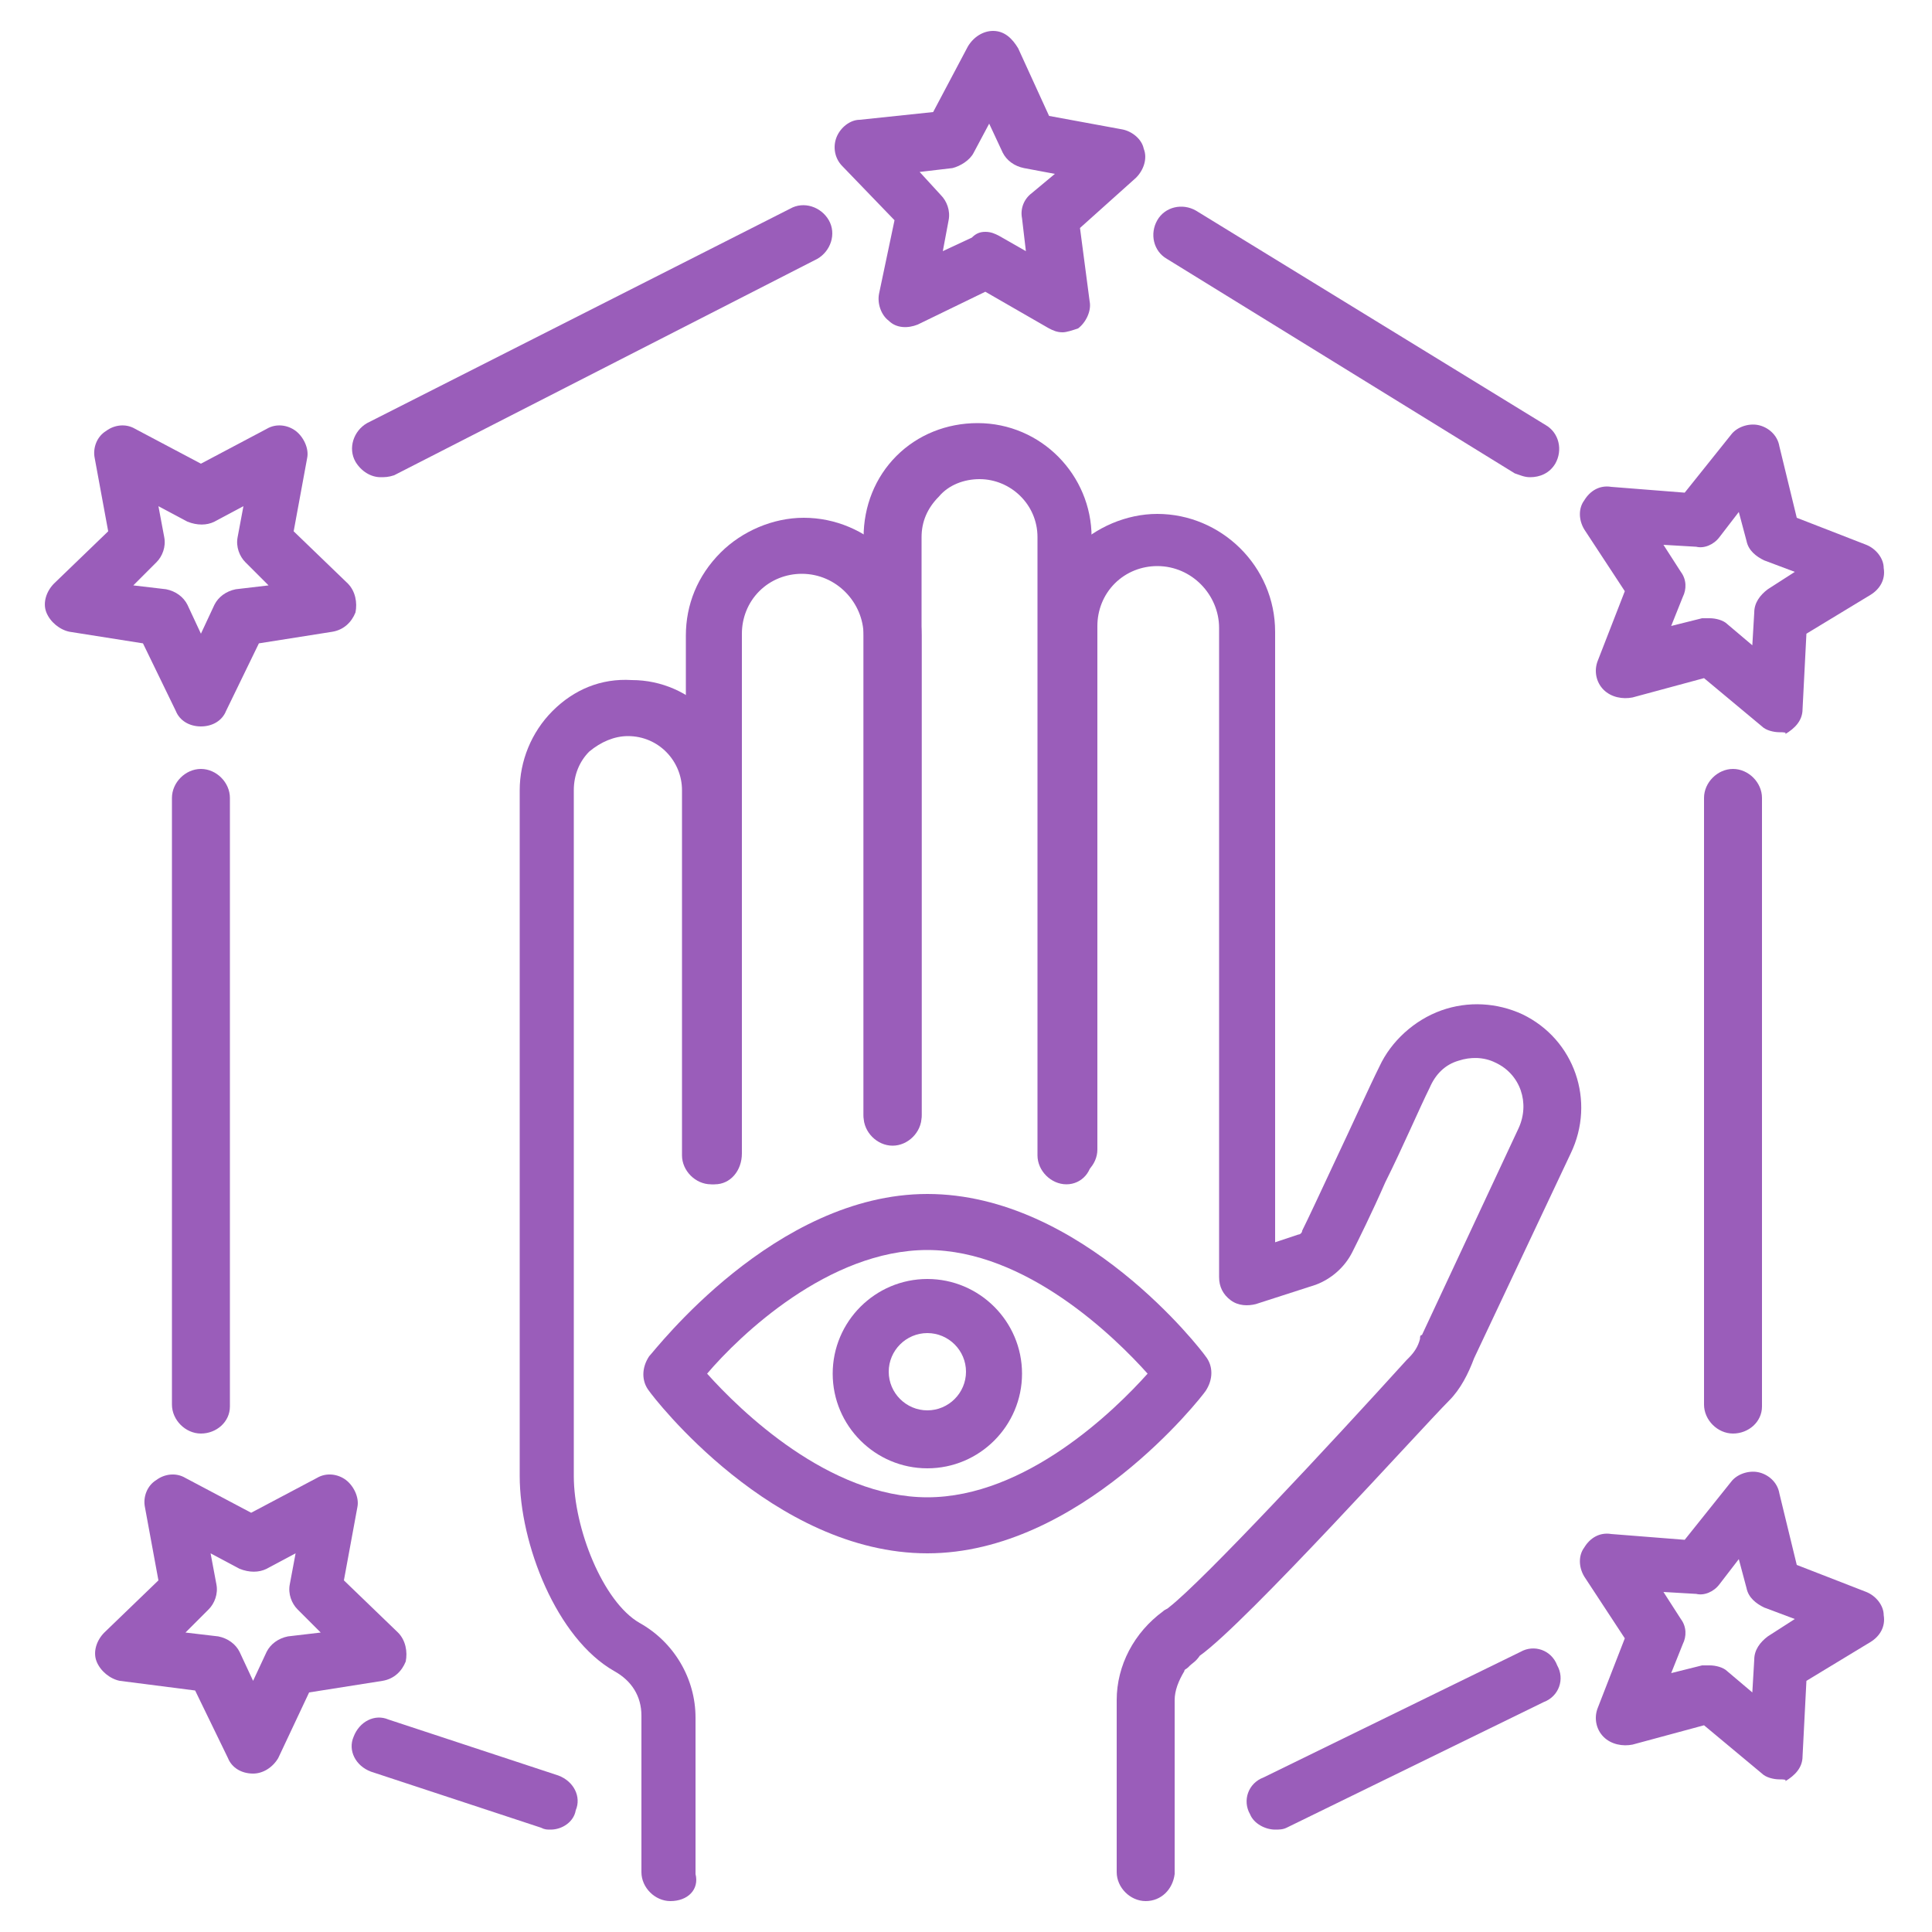 <?xml version="1.0" encoding="utf-8"?>
<!-- Generator: Adobe Illustrator 24.1.0, SVG Export Plug-In . SVG Version: 6.00 Build 0)  -->
<svg version="1.1" id="Layer_1" xmlns="http://www.w3.org/2000/svg" xmlns:xlink="http://www.w3.org/1999/xlink" x="0px" y="0px"
	 width="100px" height="100px" viewBox="0 0 100 100" style="enable-background:new 0 0 100 100;" xml:space="preserve">
<style type="text/css">
	.st0{display:none;}
	.st1{display:inline;}
	.st2{fill:#9A5DBA;}
</style>
<g class="st0">
	<g class="st1">
		<g>
			<path class="st2" d="M9,10.6c-0.8,0-1.5-0.7-1.5-1.5V8.7c0-0.8,0.7-1.5,1.5-1.5s1.5,0.7,1.5,1.5v0.4C10.5,9.9,9.8,10.6,9,10.6z"
				/>
			<path class="st2" d="M9,18.4c-0.8,0-1.5-0.7-1.5-1.5v-0.4c0-0.8,0.7-1.5,1.5-1.5s1.5,0.7,1.5,1.5V17C10.5,17.8,9.8,18.4,9,18.4z"
				/>
			<path class="st2" d="M5.3,14.3H4.9c-0.8,0-1.5-0.7-1.5-1.5s0.7-1.5,1.5-1.5h0.4c0.8,0,1.5,0.7,1.5,1.5S6.1,14.3,5.3,14.3z"/>
			<path class="st2" d="M13.2,14.3h-0.4c-0.8,0-1.5-0.7-1.5-1.5s0.7-1.5,1.5-1.5h0.4c0.8,0,1.5,0.7,1.5,1.5S14,14.3,13.2,14.3z"/>
		</g>
		<g>
			<path class="st2" d="M90,9.1c-0.8,0-1.5-0.7-1.5-1.5V7.3c0-0.8,0.7-1.5,1.5-1.5c0.8,0,1.5,0.7,1.5,1.5v0.4
				C91.5,8.4,90.8,9.1,90,9.1z"/>
			<path class="st2" d="M90,17c-0.8,0-1.5-0.7-1.5-1.5v-0.4c0-0.8,0.7-1.5,1.5-1.5c0.8,0,1.5,0.7,1.5,1.5v0.4
				C91.5,16.3,90.8,17,90,17z"/>
			<path class="st2" d="M86.3,12.8h-0.4c-0.8,0-1.5-0.7-1.5-1.5s0.7-1.5,1.5-1.5h0.4c0.8,0,1.5,0.7,1.5,1.5S87.1,12.8,86.3,12.8z"/>
			<path class="st2" d="M94.2,12.8h-0.4c-0.8,0-1.5-0.7-1.5-1.5s0.7-1.5,1.5-1.5h0.4c0.8,0,1.5,0.7,1.5,1.5S95,12.8,94.2,12.8z"/>
		</g>
		<g>
			<path class="st2" d="M91.3,61.3c-0.8,0-1.5-0.7-1.5-1.5v-0.4c0-0.8,0.7-1.5,1.5-1.5c0.8,0,1.5,0.7,1.5,1.5v0.4
				C92.7,60.6,92.1,61.3,91.3,61.3z"/>
			<path class="st2" d="M91.3,69.1c-0.8,0-1.5-0.7-1.5-1.5v-0.4c0-0.8,0.7-1.5,1.5-1.5c0.8,0,1.5,0.7,1.5,1.5v0.4
				C92.7,68.5,92.1,69.1,91.3,69.1z"/>
			<path class="st2" d="M87.5,65h-0.4c-0.8,0-1.5-0.7-1.5-1.5c0-0.8,0.7-1.5,1.5-1.5h0.4c0.8,0,1.5,0.7,1.5,1.5
				C89,64.4,88.3,65,87.5,65z"/>
			<path class="st2" d="M95.4,65H95c-0.8,0-1.5-0.7-1.5-1.5c0-0.8,0.7-1.5,1.5-1.5h0.4c0.8,0,1.5,0.7,1.5,1.5
				C96.9,64.4,96.2,65,95.4,65z"/>
		</g>
		<g>
			<path class="st2" d="M50,14.7c-0.8,0-1.5-0.7-1.5-1.5v-0.4c0-0.8,0.7-1.5,1.5-1.5c0.8,0,1.5,0.7,1.5,1.5v0.4
				C51.5,14,50.8,14.7,50,14.7z"/>
			<path class="st2" d="M50,22.6c-0.8,0-1.5-0.7-1.5-1.5v-0.4c0-0.8,0.7-1.5,1.5-1.5c0.8,0,1.5,0.7,1.5,1.5v0.4
				C51.5,21.9,50.8,22.6,50,22.6z"/>
			<path class="st2" d="M46.2,18.4h-0.4c-0.8,0-1.5-0.7-1.5-1.5c0-0.8,0.7-1.5,1.5-1.5h0.4c0.8,0,1.5,0.7,1.5,1.5
				C47.7,17.8,47.1,18.4,46.2,18.4z"/>
			<path class="st2" d="M54.1,18.4h-0.4c-0.8,0-1.5-0.7-1.5-1.5c0-0.8,0.7-1.5,1.5-1.5h0.4c0.8,0,1.5,0.7,1.5,1.5
				C55.6,17.8,54.9,18.4,54.1,18.4z"/>
		</g>
		<path class="st2" d="M29,74.4c-0.4,0-0.9-0.2-1.2-0.6c-3.8-4.9-5.8-10.8-5.8-17c0-15.4,12.5-27.9,27.9-27.9
			c15.4,0,27.9,12.5,27.9,27.9c0,6.2-2,12-5.7,16.9c-0.5,0.6-1.4,0.8-2,0.3c-0.6-0.5-0.8-1.4-0.3-2c3.3-4.4,5.1-9.6,5.1-15.1
			c0-13.8-11.2-25-25-25c-13.8,0-25,11.2-25,25c0,5.6,1.8,10.8,5.2,15.2c0.5,0.6,0.4,1.6-0.3,2C29.6,74.3,29.3,74.4,29,74.4z"/>
		<path class="st2" d="M39.6,41.2c-0.5,0-1-0.2-1.2-0.7c-0.4-0.7-0.2-1.6,0.5-2c0.8-0.5,1.7-0.9,2.5-1.3c0.7-0.3,1.6,0,1.9,0.7
			c0.3,0.7,0,1.6-0.7,1.9c-0.7,0.3-1.5,0.7-2.2,1.1C40.1,41.1,39.9,41.2,39.6,41.2z"/>
		<path class="st2" d="M69.9,58.3c-0.8,0-1.5-0.7-1.5-1.5c0-10.2-8.3-18.5-18.5-18.5c-0.8,0-1.5-0.7-1.5-1.5s0.7-1.5,1.5-1.5
			c11.8,0,21.4,9.6,21.4,21.4C71.4,57.6,70.7,58.3,69.9,58.3z"/>
		<g>
			<path class="st2" d="M7.1,58.3c-1.2,0-2.3-0.4-3.2-1.3c-0.9-0.9-1.4-2.1-1.4-3.3c0-1.3,0.5-2.5,1.4-3.3c0.9-0.9,2.2-1.3,3.4-1.3
				l8.7,0.5c0,0,0.1,0,0.1,0c2.1,0.2,3.7,2,3.7,4.2c0,2.3-1.9,4.2-4.2,4.2l-8.4,0.4C7.2,58.3,7.1,58.3,7.1,58.3z M7.1,52
				c-0.4,0-0.8,0.2-1.2,0.5c-0.3,0.3-0.5,0.8-0.5,1.2c0,0.5,0.2,0.9,0.5,1.2c0.3,0.3,0.8,0.5,1.2,0.5l8.4-0.4c0,0,0,0,0.1,0
				c0.7,0,1.3-0.6,1.3-1.3c0-0.6-0.5-1.2-1.1-1.3L7.1,52C7.1,52,7.1,52,7.1,52z"/>
			<path class="st2" d="M10.1,47c-0.5,0-0.9-0.2-1.2-0.7l-3.2-4.9c-1.3-2-1.3-4.6,0.1-6.6c1.5-2.1,4.2-3,6.7-2.1l8.6,3
				c1,0.4,1.8,1.1,2.2,2.1c0.4,1,0.3,2.1-0.1,3.1c-0.7,1.5-2.3,2.2-3.9,2l-7.4-1.3c-0.8-0.1-1.3-0.9-1.2-1.7
				c0.1-0.8,0.9-1.3,1.7-1.2l7.4,1.3c0.4,0.1,0.7-0.1,0.9-0.4c0.1-0.3,0.1-0.5,0-0.7c-0.1-0.1-0.2-0.4-0.5-0.5l-8.6-3
				c-1.2-0.4-2.6,0-3.3,1.1c-0.7,1-0.7,2.3-0.1,3.3l3.2,4.9c0.4,0.7,0.3,1.6-0.4,2C10.6,47,10.4,47,10.1,47z"/>
			<path class="st2" d="M36.5,28c-1.2,0-2.4-0.6-3.1-1.7L29.2,20c-0.4-0.7-0.3-1.6,0.4-2c0.7-0.4,1.6-0.3,2,0.4l4.1,6.3
				c0.2,0.3,0.6,0.4,0.9,0.3c0.3-0.1,0.5-0.3,0.5-0.4c0.1-0.1,0.1-0.4,0-0.7l-3.6-8.3c-0.3-0.8-1.1-1.3-2-1.3l-1.4,0c0,0,0,0,0,0
				c-1,0-1.9,0.7-2.1,1.6l-1.4,5.8c-0.2,0.8-1,1.3-1.8,1.1c-0.8-0.2-1.3-1-1.1-1.8l1.4-5.8c0.6-2.3,2.6-3.9,4.9-3.9c0,0,0,0,0,0
				l1.4,0c2,0,3.8,1.2,4.6,3l3.6,8.3c0.4,1,0.4,2.1,0,3.1c-0.5,1-1.3,1.7-2.3,2C37.1,27.9,36.8,28,36.5,28z"/>
			<path class="st2" d="M28.1,34.4c-1,0-2-0.4-2.8-1.1l-5.8-5.5c-0.6-0.6-0.6-1.5-0.1-2.1c0.6-0.6,1.5-0.6,2.1-0.1l5.8,5.5
				c0.4,0.4,0.9,0.4,1.4,0.2c0.4-0.2,0.6-0.6,0.6-0.8c0-0.2,0.1-0.6-0.2-1l-4.7-6c-0.4-0.5-0.9-0.8-1.6-0.8L19,22.5
				c-0.9-0.1-1.7,0.4-2.1,1.2l-1,2.1c-0.4,0.8-0.5,1.6-0.3,2.4l0.3,1.7c0.1,0.8-0.4,1.5-1.2,1.7c-0.8,0.1-1.5-0.4-1.7-1.2l-0.3-1.7
				c-0.3-1.4-0.1-2.9,0.6-4.2l1-2.1c0.9-1.9,2.8-3,4.9-2.9l3.7,0.3c1.4,0.1,2.8,0.8,3.7,1.9l4.7,6c0.8,1,1,2.2,0.8,3.4
				c-0.3,1.2-1,2.2-2.1,2.8C29.4,34.3,28.7,34.4,28.1,34.4z"/>
		</g>
		<g>
			<path class="st2" d="M92.3,54c-0.1,0-0.1,0-0.2,0l-8.4-0.4c-2.3,0-4.2-1.9-4.2-4.2c0-2.1,1.6-3.9,3.7-4.2c0,0,0.1,0,0.1,0
				l8.7-0.5c1.3-0.1,2.5,0.4,3.4,1.3c0.9,0.9,1.4,2.1,1.4,3.3c0,1.3-0.5,2.5-1.4,3.3C94.6,53.6,93.5,54,92.3,54z M83.6,48.2
				c-0.6,0.1-1.1,0.6-1.1,1.3c0,0.7,0.6,1.3,1.3,1.3c0,0,0,0,0.1,0l8.4,0.4c0.5,0,0.9-0.1,1.2-0.5c0.3-0.3,0.5-0.8,0.5-1.2
				c0-0.5-0.2-0.9-0.5-1.2c-0.3-0.3-0.8-0.5-1.3-0.5L83.6,48.2z"/>
			<path class="st2" d="M89.9,47c-0.3,0-0.6-0.1-0.8-0.2c-0.7-0.4-0.9-1.3-0.4-2l3.2-4.9c0.7-1,0.6-2.3-0.1-3.3
				c-0.7-1.1-2.1-1.5-3.3-1.1l-8.6,3c-0.3,0.1-0.4,0.3-0.5,0.5c-0.1,0.1-0.1,0.4,0,0.7c0.2,0.3,0.5,0.5,0.9,0.4l7.4-1.3
				c0.8-0.1,1.5,0.4,1.7,1.2c0.1,0.8-0.4,1.5-1.2,1.7L80.9,43c-1.6,0.3-3.2-0.5-3.9-2c-0.5-1-0.5-2.1-0.1-3.1c0.4-1,1.2-1.8,2.2-2.1
				l8.6-3c2.4-0.9,5.2,0,6.7,2.1c1.4,2,1.4,4.5,0.1,6.6l-3.2,4.9C90.9,46.8,90.4,47,89.9,47z"/>
			<path class="st2" d="M63.5,28c-0.3,0-0.7,0-1-0.1c-1-0.3-1.9-1-2.3-2c-0.5-1-0.5-2.1,0-3.1l3.6-8.3c0.8-1.8,2.6-3,4.6-3l1.4,0
				c2.4,0,4.4,1.6,4.9,3.9l1.4,5.8c0.2,0.8-0.3,1.6-1.1,1.8c-0.8,0.2-1.6-0.3-1.8-1.1L71.9,16c-0.2-1-1.1-1.6-2.1-1.6c0,0,0,0,0,0
				l-1.4,0c-0.9,0-1.6,0.5-2,1.3l-3.6,8.3c-0.1,0.3,0,0.5,0,0.7c0.1,0.1,0.2,0.3,0.5,0.4c0.3,0.1,0.7,0,0.9-0.3l4.1-6.3
				c0.4-0.7,1.3-0.9,2-0.4c0.7,0.4,0.9,1.3,0.4,2l-4.1,6.3C65.9,27.4,64.8,28,63.5,28z"/>
			<path class="st2" d="M71.9,34.4c-0.7,0-1.3-0.2-1.9-0.5c-1.1-0.6-1.9-1.6-2.1-2.8c-0.3-1.2,0-2.4,0.8-3.4l4.7-6
				c0.9-1.1,2.2-1.8,3.7-1.9l3.7-0.3c2.1-0.1,4,1,4.9,2.9l1,2.1c0.6,1.3,0.8,2.8,0.6,4.2L87,30.5c-0.1,0.8-0.9,1.3-1.7,1.2
				c-0.8-0.1-1.3-0.9-1.2-1.7l0.3-1.7c0.1-0.8,0-1.7-0.3-2.4l-1-2.1c-0.4-0.8-1.2-1.3-2.1-1.2l-3.7,0.3c-0.6,0-1.2,0.3-1.6,0.8
				l-4.7,6c-0.3,0.4-0.3,0.8-0.2,1c0,0.2,0.2,0.6,0.6,0.8c0.5,0.2,1,0.2,1.4-0.2l5.8-5.5c0.6-0.6,1.5-0.5,2.1,0.1
				c0.6,0.6,0.5,1.5-0.1,2.1l-5.8,5.5C74,34.1,73,34.4,71.9,34.4z"/>
		</g>
		<path class="st2" d="M72.2,94.2H27.8c-12.2,0-17.6-5.7-19.8-9.1c-0.5-0.8-1.3-1.3-2.3-1.4l0,0c-1.9-0.1-3.4-1.7-3.4-3.6
			c0-1.7,1.2-3.2,2.9-3.5c0.7-0.1,1.3-0.5,1.7-1c5.2-6.3,14.4-7.6,14.8-7.6c0.8-0.1,1.5,0.5,1.6,1.3c0.1,0.8-0.5,1.5-1.3,1.6
			c-0.1,0-8.5,1.2-12.9,6.6c-0.8,1-2,1.7-3.4,2c-0.3,0.1-0.6,0.4-0.6,0.7c0,0.4,0.3,0.7,0.7,0.7l0,0c1.9,0.1,3.5,1.1,4.5,2.7
			c1.8,2.9,6.5,7.8,17.3,7.8h44.3c10.8,0,15.5-4.9,17.3-7.8c1-1.6,2.7-2.6,4.5-2.7l0,0c0.4,0,0.7-0.3,0.7-0.7c0-0.3-0.2-0.6-0.6-0.7
			c-1.3-0.3-2.5-1-3.4-2c-4.5-5.4-12.9-6.6-12.9-6.6c-0.8-0.1-1.4-0.8-1.3-1.6c0.1-0.8,0.8-1.4,1.6-1.3c0.4,0,9.6,1.3,14.8,7.6
			c0.4,0.5,1,0.9,1.7,1c1.7,0.3,2.9,1.8,2.9,3.5c0,1.9-1.5,3.5-3.4,3.6l0,0c-0.9,0.1-1.8,0.6-2.3,1.4C89.8,88.5,84.4,94.2,72.2,94.2
			z"/>
		<path class="st2" d="M50,84.7c-1.7,0-3.3-0.5-4.7-1.4c-9.8-6.3-21.4-4.1-21.5-4.1c-0.8,0.2-1.6-0.4-1.7-1.1
			c-0.2-0.8,0.3-1.6,1.1-1.7c0.5-0.1,12.8-2.5,23.6,4.5c0.9,0.6,2,0.9,3.1,0.9c1.1,0,2.2-0.3,3.1-0.9c10.9-7,23.2-4.6,23.7-4.5
			c0.8,0.2,1.3,0.9,1.1,1.7c-0.2,0.8-0.9,1.3-1.7,1.1c-0.2,0-11.7-2.2-21.5,4.1C53.2,84.2,51.6,84.7,50,84.7z"/>
	</g>
</g>
<g class="st0">
	<g class="st1">
		<g>
			<path class="st2" d="M94.5,98.6H5.6c-0.8,0-1.5-0.7-1.5-1.5V66.6c0-0.8,0.7-1.5,1.5-1.5h88.9c0.8,0,1.5,0.7,1.5,1.5v30.5
				C96,98,95.3,98.6,94.5,98.6z M7,95.7h86V68.1H7V95.7z"/>
			<path class="st2" d="M43.4,54.2c-0.4,0-0.9-0.2-1.2-0.6c-1.3-1.7-2-3.8-2-6c0-5.4,4.4-9.8,9.8-9.8c5.4,0,9.8,4.4,9.8,9.8
				c0,2.2-0.7,4.2-2,6c-0.5,0.6-1.4,0.8-2,0.3c-0.6-0.5-0.8-1.4-0.3-2c0.9-1.2,1.4-2.7,1.4-4.2c0-3.8-3.1-6.9-6.9-6.9
				s-6.9,3.1-6.9,6.9c0,1.5,0.5,3,1.4,4.2c0.5,0.6,0.4,1.6-0.3,2C44,54.1,43.7,54.2,43.4,54.2z"/>
			<path class="st2" d="M21.2,54.1c-0.2,0-0.5-0.1-0.7-0.2c-0.7-0.4-1-1.3-0.6-2l4.4-8c0.7-1.2,1.1-2.4,1.4-3.8l0.9-4.7
				c0.3-1.4,1-2.8,2-3.8l2.4-2.5c1.6-1.7,3.1-3.7,4.2-5.7l3.9-6.9c0.9-1.6,2.1-3.1,3.6-4.3l0.9-0.8c3.7-3.1,9.1-3,12.7,0.2
				c1.7,1.5,3.1,3.4,4,5.5l3.4,8.1c0.3,0.8,0.9,1.4,1.6,1.8l1.1,0.6c2.5,1.4,4.4,3.7,5.2,6.5l2.3,8c0.1,0.3,0.3,0.7,0.5,0.9l5.9,8
				c0.5,0.6,0.3,1.6-0.3,2c-0.6,0.5-1.6,0.3-2-0.3l-5.9-8c-0.4-0.6-0.7-1.2-0.9-1.9l-2.3-8c-0.6-2-2-3.7-3.8-4.7l-1.1-0.6
				c-1.3-0.7-2.3-1.8-2.9-3.2l-3.4-8.1c-0.7-1.7-1.8-3.3-3.2-4.5c-2.6-2.3-6.3-2.3-9-0.1l-0.9,0.8c-1.2,1-2.2,2.2-2.9,3.5l-3.9,6.9
				c-1.3,2.3-2.9,4.4-4.7,6.3l-2.4,2.5c-0.6,0.7-1.1,1.5-1.2,2.4l-0.9,4.7c-0.3,1.6-0.9,3.2-1.7,4.6l-4.4,8
				C22.2,53.9,21.7,54.1,21.2,54.1z"/>
			<path class="st2" d="M50,25.6c-4.2,0-7.6-3.6-7.8-3.7c-0.6-0.6-0.5-1.5,0.1-2.1c0.6-0.5,1.5-0.5,2.1,0.1c0,0,2.7,2.8,5.6,2.8
				c2.8,0,4.8-2.7,4.8-2.7c0.5-0.7,1.4-0.8,2-0.3c0.7,0.5,0.8,1.4,0.3,2C57.1,21.9,54.3,25.6,50,25.6z"/>
			<path class="st2" d="M49.8,33.5c-0.8,0-1.6-0.3-2.2-0.8l-1.2-0.9c-1.4-1.1-2.2-2.7-2.3-4.4l-0.3-4.8c0-0.8,0.6-1.5,1.4-1.5
				c0.8,0,1.5,0.6,1.5,1.4l0.3,4.8c0.1,0.9,0.5,1.7,1.2,2.3l1.2,0.9c0.3,0.2,0.6,0.2,0.8,0l1.1-0.9c0.7-0.6,1.1-1.4,1.2-2.3l0.2-4.6
				c0-0.8,0.7-1.4,1.5-1.4c0.8,0,1.4,0.7,1.4,1.5l-0.2,4.6c-0.1,1.7-0.9,3.3-2.2,4.4l-1.1,0.9C51.4,33.2,50.6,33.5,49.8,33.5z"/>
			<g>
				<path class="st2" d="M72.8,54.1c-0.4,0-0.8-0.2-1.1-0.5c-0.1-0.2-3.1-3.9-5-8.2c-3.4-7.7-6.6-7.1-8-6.9
					c-0.8,0.1-1.6-0.4-1.7-1.2c-0.1-0.8,0.4-1.6,1.2-1.7c4.7-0.9,8.3,1.9,11.2,8.6c1.7,3.9,4.6,7.5,4.6,7.6c0.5,0.6,0.4,1.5-0.2,2
					C73.4,54,73.1,54.1,72.8,54.1z"/>
				<path class="st2" d="M61.3,42.6c-0.6,0-1.2-0.4-1.4-1c-1.3-4.2-5.7-4.8-5.9-4.9c-0.8-0.1-1.3-0.9-1.2-1.6
					c0.1-0.8,0.8-1.3,1.6-1.2c0.3,0,6.5,1,8.3,6.9c0.2,0.8-0.2,1.6-1,1.8C61.6,42.5,61.4,42.6,61.3,42.6z"/>
			</g>
			<g>
				<path class="st2" d="M27.3,54.1c-0.3,0-0.6-0.1-0.9-0.3c-0.6-0.5-0.7-1.4-0.2-2c0,0,2.9-3.6,4.6-7.6c2.9-6.6,6.5-9.5,11.2-8.6
					c0.8,0.1,1.3,0.9,1.2,1.7c-0.1,0.8-0.9,1.3-1.7,1.2c-1.4-0.3-4.7-0.9-8,6.9c-1.9,4.3-4.9,8.1-5,8.2
					C28.1,53.9,27.7,54.1,27.3,54.1z"/>
				<path class="st2" d="M38.8,42.6c-0.1,0-0.3,0-0.4-0.1c-0.8-0.2-1.2-1-1-1.8c1.8-6,8-6.9,8.3-6.9c0.8-0.1,1.5,0.4,1.6,1.2
					c0.1,0.8-0.4,1.5-1.2,1.6c-0.2,0-4.6,0.7-5.9,4.9C40,42.2,39.5,42.6,38.8,42.6z"/>
			</g>
			<path class="st2" d="M43.4,62.2c-8.6,0-14.2-4.2-14.5-4.4c-0.6-0.5-0.8-1.3-0.3-2c2.6-4.1,7.1-6.7,7.3-6.8c0.7-0.4,1.6-0.2,2,0.5
				c0.4,0.7,0.2,1.6-0.5,2c0,0-3.1,1.9-5.4,4.7c2.6,1.5,9.2,4.4,17.7,2.2c0.2-0.1,0.5-0.1,0.7,0c8.5,2.2,15.1-0.7,17.7-2.2
				c-2.3-2.8-5.4-4.7-5.4-4.7c-0.7-0.4-0.9-1.3-0.5-2c0.4-0.7,1.3-0.9,2-0.5c0.2,0.1,4.6,2.7,7.3,6.8c0.4,0.6,0.3,1.5-0.3,2
				c-0.3,0.2-5.9,4.4-14.5,4.4c-2,0-4.2-0.2-6.5-0.8C47.7,61.9,45.5,62.2,43.4,62.2z"/>
			<path class="st2" d="M60.1,55.7c-0.2,0-0.5-0.1-0.7-0.2c-4.3-2.3-8.6-0.1-8.7,0c-0.4,0.2-0.9,0.2-1.3,0c-4.4-2.2-8.5,0-8.5,0
				c-0.7,0.4-1.6,0.1-2-0.6c-0.4-0.7-0.1-1.6,0.6-2c0.2-0.1,5-2.7,10.5-0.3c1.7-0.7,6.2-2.1,10.8,0.3c0.7,0.4,1,1.3,0.6,2
				C61.1,55.4,60.6,55.7,60.1,55.7z"/>
			<path class="st2" d="M5.6,68.1c-0.3,0-0.6-0.1-0.9-0.3c-0.6-0.5-0.7-1.4-0.2-2l10.9-13.6c0.3-0.3,0.7-0.5,1.1-0.5H33
				c0.8,0,1.5,0.7,1.5,1.5c0,0.8-0.7,1.5-1.5,1.5H17.2l-10.5,13C6.4,67.9,6,68.1,5.6,68.1z"/>
			<path class="st2" d="M94.5,68.1c-0.4,0-0.8-0.2-1.1-0.5l-10.5-13H67.1c-0.8,0-1.5-0.7-1.5-1.5c0-0.8,0.7-1.5,1.5-1.5h16.5
				c0.4,0,0.9,0.2,1.1,0.5l10.9,13.6c0.5,0.6,0.4,1.5-0.2,2C95.2,68,94.8,68.1,94.5,68.1z"/>
		</g>
		<path class="st2" d="M50,7.5c-0.8,0-1.5-0.7-1.5-1.5V2.8c0-0.8,0.7-1.5,1.5-1.5s1.5,0.7,1.5,1.5v3.2C51.5,6.9,50.8,7.5,50,7.5z"/>
		<path class="st2" d="M77.3,10.3c-0.3,0-0.6-0.1-0.9-0.3c-0.7-0.5-0.8-1.4-0.3-2l0.8-1.1c0.5-0.7,1.4-0.8,2-0.3
			c0.7,0.5,0.8,1.4,0.3,2l-0.8,1.1C78.2,10,77.8,10.3,77.3,10.3z"/>
		<path class="st2" d="M69.7,20.7c-0.3,0-0.6-0.1-0.9-0.3c-0.7-0.5-0.8-1.4-0.3-2l4.8-6.6c0.5-0.7,1.4-0.8,2-0.3
			c0.7,0.5,0.8,1.4,0.3,2l-4.8,6.6C70.6,20.5,70.2,20.7,69.7,20.7z"/>
		<path class="st2" d="M61,10.8c-0.1,0-0.3,0-0.4-0.1c-0.8-0.2-1.2-1-1-1.8L61,4.2c0.2-0.8,1-1.2,1.8-1c0.8,0.2,1.2,1,1,1.8
			l-1.3,4.8C62.3,10.4,61.7,10.8,61,10.8z"/>
		<path class="st2" d="M76.5,28.7c-0.4,0-0.8-0.2-1.1-0.5c-0.5-0.6-0.4-1.5,0.2-2l10-8.2c0.6-0.5,1.5-0.4,2,0.2
			c0.5,0.6,0.4,1.5-0.2,2l-10,8.2C77.2,28.6,76.8,28.7,76.5,28.7z"/>
		<path class="st2" d="M94.7,33.1c-0.6,0-1.1-0.4-1.4-0.9c-0.3-0.8,0.1-1.6,0.8-1.9l0.7-0.3c0.8-0.3,1.6,0.1,1.9,0.8
			c0.3,0.8-0.1,1.6-0.8,1.9L95.2,33C95,33.1,94.9,33.1,94.7,33.1z"/>
		<path class="st2" d="M79.2,39.1c-0.6,0-1.1-0.4-1.4-0.9c-0.3-0.8,0.1-1.6,0.8-1.9l11.4-4.4c0.8-0.3,1.6,0.1,1.9,0.8
			c0.3,0.8-0.1,1.6-0.8,1.9L79.7,39C79.5,39.1,79.3,39.1,79.2,39.1z"/>
		<path class="st2" d="M84.1,48.1c-0.8,0-1.4-0.6-1.5-1.4c-0.1-0.8,0.6-1.5,1.4-1.5l10.4-0.7c0.8-0.1,1.5,0.6,1.5,1.4
			s-0.6,1.5-1.4,1.5L84.1,48.1C84.2,48.1,84.2,48.1,84.1,48.1z"/>
		<path class="st2" d="M22.7,10.3c-0.5,0-0.9-0.2-1.2-0.6l-0.8-1.1c-0.5-0.7-0.3-1.6,0.3-2c0.7-0.5,1.6-0.3,2,0.3l0.8,1.1
			c0.5,0.7,0.3,1.6-0.3,2C23.3,10.2,23,10.3,22.7,10.3z"/>
		<path class="st2" d="M30.3,20.7c-0.5,0-0.9-0.2-1.2-0.6l-4.8-6.6c-0.5-0.7-0.3-1.6,0.3-2c0.7-0.5,1.6-0.3,2,0.3l4.8,6.6
			c0.5,0.7,0.3,1.6-0.3,2C30.9,20.6,30.6,20.7,30.3,20.7z"/>
		<path class="st2" d="M39,10.8c-0.6,0-1.2-0.4-1.4-1.1L36.2,5c-0.2-0.8,0.2-1.6,1-1.8C38,3,38.8,3.4,39,4.2L40.4,9
			c0.2,0.8-0.2,1.6-1,1.8C39.2,10.8,39.1,10.8,39,10.8z"/>
		<path class="st2" d="M23.5,28.7c-0.3,0-0.6-0.1-0.9-0.3l-10-8.2c-0.6-0.5-0.7-1.4-0.2-2c0.5-0.6,1.4-0.7,2-0.2l10,8.2
			c0.6,0.5,0.7,1.4,0.2,2C24.3,28.6,23.9,28.7,23.5,28.7z"/>
		<path class="st2" d="M5.3,33.1c-0.2,0-0.4,0-0.5-0.1l-0.7-0.3c-0.8-0.3-1.1-1.1-0.8-1.9c0.3-0.8,1.1-1.1,1.9-0.8l0.7,0.3
			c0.8,0.3,1.1,1.1,0.8,1.9C6.4,32.8,5.9,33.1,5.3,33.1z"/>
		<path class="st2" d="M20.8,39.1c-0.2,0-0.4,0-0.5-0.1L8.9,34.6c-0.8-0.3-1.1-1.1-0.8-1.9c0.3-0.8,1.1-1.1,1.9-0.8l11.4,4.4
			c0.8,0.3,1.1,1.1,0.8,1.9C22,38.8,21.4,39.1,20.8,39.1z"/>
		<path class="st2" d="M15.9,48.1C15.8,48.1,15.8,48.1,15.9,48.1L5.4,47.4C4.6,47.4,4,46.7,4,45.9c0.1-0.8,0.7-1.4,1.5-1.4L16,45.2
			c0.8,0.1,1.4,0.7,1.4,1.5C17.3,47.5,16.6,48.1,15.9,48.1z"/>
	</g>
</g>
<g>
	<g>
		<g>
			<g>
				<path class="st2" d="M34.7,98.4c-0.8,0-1.5-0.7-1.5-1.5v-8.1c0-1-0.5-1.8-1.4-2.3c-3-1.7-4.9-6.6-4.9-10.1l0-35.5
					c0-1.5,0.6-3,1.7-4.1c1.1-1.1,2.5-1.7,4.1-1.6c3.1,0,5.6,2.6,5.6,5.7v18.9c0,0.8-0.7,1.5-1.5,1.5c-0.8,0-1.5-0.7-1.5-1.5V40.9
					c0-1.5-1.2-2.8-2.8-2.8c0,0,0,0,0,0c-0.7,0-1.4,0.3-2,0.8c-0.5,0.5-0.8,1.2-0.8,2l0,35.5c0,2.7,1.5,6.5,3.4,7.6
					c1.8,1,2.9,2.9,2.9,4.9V97C36.2,97.8,35.6,98.4,34.7,98.4z"/>
				<path class="st2" d="M37,61.3c-0.8,0-1.5-0.7-1.5-1.5V32.9c0-1.6,0.6-3.1,1.8-4.3c1.1-1.1,2.7-1.8,4.3-1.8c0,0,0,0,0,0
					c3.3,0,6.1,2.7,6.1,6.1v24.9c0,0.8-0.7,1.5-1.5,1.5c-0.8,0-1.5-0.7-1.5-1.5V32.9c0-1.7-1.4-3.2-3.2-3.2c0,0,0,0,0,0
					c-0.8,0-1.6,0.3-2.2,0.9c-0.6,0.6-0.9,1.4-0.9,2.2v26.9C38.4,60.6,37.8,61.3,37,61.3z"/>
				<path class="st2" d="M55.2,61.3c-0.8,0-1.5-0.7-1.5-1.5v-32c0-1.7-1.4-3-3-3c0,0,0,0,0,0c-0.8,0-1.6,0.3-2.1,0.9
					c-0.6,0.6-0.9,1.3-0.9,2.1v29.9c0,0.8-0.7,1.5-1.5,1.5c-0.8,0-1.5-0.7-1.5-1.5V27.8c0-1.6,0.6-3.1,1.7-4.2
					c1.1-1.1,2.6-1.7,4.2-1.7c0,0,0,0,0,0c3.3,0,5.9,2.7,5.9,5.9v32C56.6,60.6,56,61.3,55.2,61.3z"/>
				<path class="st2" d="M59.3,98.4c-0.8,0-1.5-0.7-1.5-1.5v-8.9c0-1.8,0.9-3.5,2.4-4.6c0.1-0.1,0.2-0.1,0.3-0.2
					c1.8-1.4,8.4-8.5,12.3-12.8c0,0,0.1-0.1,0.1-0.1c0.3-0.3,0.5-0.6,0.6-1c0-0.1,0-0.2,0.1-0.2l5-10.7c0.6-1.3,0.1-2.8-1.2-3.4
					c-0.6-0.3-1.3-0.3-1.9-0.1c-0.7,0.2-1.2,0.7-1.5,1.4c-0.5,1-1.4,3.1-2.3,4.9c-0.7,1.6-1.4,3-1.7,3.6c-0.4,0.8-1.1,1.4-1.9,1.7
					l-3.1,1c-0.4,0.1-0.9,0.1-1.3-0.2c-0.4-0.3-0.6-0.7-0.6-1.2l0-33.6c0-1.7-1.4-3.2-3.2-3.2c0,0,0,0,0,0c-0.8,0-1.6,0.3-2.2,0.9
					c-0.6,0.6-0.9,1.4-0.9,2.2v27.1c0,0.8-0.7,1.5-1.5,1.5c-0.8,0-1.5-0.7-1.5-1.5V32.7c0-1.6,0.6-3.1,1.8-4.3
					c1.1-1.1,2.7-1.8,4.3-1.8c0,0,0,0,0,0c3.3,0,6.1,2.7,6.1,6.1l0,31.6l1.2-0.4c0.1,0,0.2-0.1,0.2-0.2c0.3-0.6,1-2.1,1.7-3.6
					c0.9-1.9,1.8-3.9,2.3-4.9c0.6-1.3,1.8-2.4,3.2-2.9c1.4-0.5,2.9-0.4,4.2,0.2c2.7,1.3,3.8,4.5,2.5,7.2l-5,10.6
					c-0.3,0.8-0.7,1.6-1.3,2.2C73.6,73.9,64.5,84,62.1,85.7c-0.2,0.3-0.4,0.4-0.5,0.5l-0.1,0.1c0,0,0,0,0,0
					c-0.1,0.1-0.2,0.1-0.2,0.2c-0.3,0.5-0.5,1-0.5,1.5V97C60.7,97.8,60.1,98.4,59.3,98.4z"/>
			</g>
			<g>
				<path class="st2" d="M48,76c-2.7,0-4.9-2.2-4.9-4.9c0-2.7,2.2-4.9,4.9-4.9c2.7,0,4.9,2.2,4.9,4.9C52.9,73.8,50.7,76,48,76z
					 M48,69c-1.1,0-2,0.9-2,2c0,1.1,0.9,2,2,2c1.1,0,2-0.9,2-2C50,69.9,49.1,69,48,69z"/>
				<path class="st2" d="M48,80.4c-8,0-14.2-8.1-14.4-8.4c-0.4-0.5-0.4-1.2,0-1.8c0.3-0.3,6.5-8.4,14.4-8.4c8,0,14.2,8.1,14.4,8.4
					c0.4,0.5,0.4,1.2,0,1.8C62.2,72.3,55.9,80.4,48,80.4z M36.6,71.1c1.7,1.9,6.3,6.4,11.4,6.4c5.1,0,9.7-4.5,11.4-6.4
					c-1.7-1.9-6.3-6.4-11.4-6.4C42.9,64.7,38.3,69.1,36.6,71.1z"/>
			</g>
		</g>
		<path class="st2" d="M13.1,91.8c-0.6,0-1.1-0.3-1.3-0.8l-1.7-3.5L6.2,87c-0.5-0.1-1-0.5-1.2-1c-0.2-0.5,0-1.1,0.4-1.5l2.8-2.7
			L7.5,78c-0.1-0.5,0.1-1.1,0.6-1.4c0.4-0.3,1-0.4,1.5-0.1l3.4,1.8l3.4-1.8c0.5-0.3,1.1-0.2,1.5,0.1c0.4,0.3,0.7,0.9,0.6,1.4
			l-0.7,3.8l2.8,2.7c0.4,0.4,0.5,1,0.4,1.5c-0.2,0.5-0.6,0.9-1.2,1l-3.8,0.6L14.4,91C14.1,91.5,13.6,91.8,13.1,91.8z M9.6,84.5
			l1.7,0.2c0.5,0.1,0.9,0.4,1.1,0.8l0.7,1.5l0.7-1.5c0.2-0.4,0.6-0.7,1.1-0.8l1.7-0.2l-1.2-1.2c-0.3-0.3-0.5-0.8-0.4-1.3l0.3-1.6
			l-1.5,0.8c-0.4,0.2-0.9,0.2-1.4,0l-1.5-0.8l0.3,1.6c0.1,0.5-0.1,1-0.4,1.3L9.6,84.5z"/>
		<path class="st2" d="M10.4,37.6L10.4,37.6c-0.6,0-1.1-0.3-1.3-0.8l-1.7-3.5l-3.8-0.6c-0.5-0.1-1-0.5-1.2-1c-0.2-0.5,0-1.1,0.4-1.5
			l2.8-2.7l-0.7-3.8c-0.1-0.5,0.1-1.1,0.6-1.4c0.4-0.3,1-0.4,1.5-0.1l3.4,1.8l3.4-1.8c0.5-0.3,1.1-0.2,1.5,0.1
			c0.4,0.3,0.7,0.9,0.6,1.4l-0.7,3.8l2.8,2.7c0.4,0.4,0.5,1,0.4,1.5c-0.2,0.5-0.6,0.9-1.2,1l-3.8,0.6l-1.7,3.5
			C11.5,37.3,11,37.6,10.4,37.6z M6.9,30.3l1.7,0.2c0.5,0.1,0.9,0.4,1.1,0.8l0.7,1.5l0.7-1.5c0.2-0.4,0.6-0.7,1.1-0.8l1.7-0.2
			l-1.2-1.2c-0.3-0.3-0.5-0.8-0.4-1.3l0.3-1.6L11.1,27c-0.4,0.2-0.9,0.2-1.4,0l-1.5-0.8l0.3,1.6c0.1,0.5-0.1,1-0.4,1.3L6.9,30.3z"/>
		<path class="st2" d="M92.1,37.9c-0.3,0-0.7-0.1-0.9-0.3l-3-2.5l-3.7,1c-0.5,0.1-1.1,0-1.5-0.4c-0.4-0.4-0.5-1-0.3-1.5l1.4-3.6
			L82,27.4c-0.3-0.5-0.3-1.1,0-1.5c0.3-0.5,0.8-0.8,1.4-0.7l3.8,0.3l2.4-3c0.3-0.4,0.9-0.6,1.4-0.5c0.5,0.1,1,0.5,1.1,1.1l0.9,3.7
			l3.6,1.4c0.5,0.2,0.9,0.7,0.9,1.2c0.1,0.6-0.2,1.1-0.7,1.4l-3.3,2l-0.2,3.9c0,0.6-0.4,1-0.9,1.3C92.5,37.9,92.3,37.9,92.1,37.9z
			 M88.5,32c0.3,0,0.7,0.1,0.9,0.3l1.3,1.1l0.1-1.7c0-0.5,0.3-0.9,0.7-1.2l1.4-0.9l-1.6-0.6c-0.4-0.2-0.8-0.5-0.9-1L90,26.5l-1,1.3
			c-0.3,0.4-0.8,0.6-1.2,0.5l-1.7-0.1l0.9,1.4c0.3,0.4,0.3,0.9,0.1,1.3l-0.6,1.5l1.6-0.4C88.3,32,88.4,32,88.5,32z"/>
		<path class="st2" d="M92.1,92.1c-0.3,0-0.7-0.1-0.9-0.3l-3-2.5l-3.7,1c-0.5,0.1-1.1,0-1.5-0.4c-0.4-0.4-0.5-1-0.3-1.5l1.4-3.6
			L82,81.6c-0.3-0.5-0.3-1.1,0-1.5c0.3-0.5,0.8-0.8,1.4-0.7l3.8,0.3l2.4-3c0.3-0.4,0.9-0.6,1.4-0.5c0.5,0.1,1,0.5,1.1,1.1l0.9,3.7
			l3.6,1.4c0.5,0.2,0.9,0.7,0.9,1.2c0.1,0.6-0.2,1.1-0.7,1.4l-3.3,2l-0.2,3.9c0,0.6-0.4,1-0.9,1.3C92.5,92.1,92.3,92.1,92.1,92.1z
			 M88.5,86.2c0.3,0,0.7,0.1,0.9,0.3l1.3,1.1l0.1-1.7c0-0.5,0.3-0.9,0.7-1.2l1.4-0.9l-1.6-0.6c-0.4-0.2-0.8-0.5-0.9-1L90,80.7L89,82
			c-0.3,0.4-0.8,0.6-1.2,0.5l-1.7-0.1l0.9,1.4c0.3,0.4,0.3,0.9,0.1,1.3l-0.6,1.5l1.6-0.4C88.3,86.2,88.4,86.2,88.5,86.2z"/>
		<path class="st2" d="M55,17.2c-0.3,0-0.5-0.1-0.7-0.2l-3.3-1.9l-3.5,1.7c-0.5,0.2-1.1,0.2-1.5-0.2c-0.4-0.3-0.6-0.9-0.5-1.4
			l0.8-3.8l-2.7-2.8c-0.4-0.4-0.5-1-0.3-1.5c0.2-0.5,0.7-0.9,1.2-0.9l3.8-0.4l1.8-3.4c0.3-0.5,0.8-0.8,1.3-0.8c0.6,0,1,0.4,1.3,0.9
			L54.3,6l3.8,0.7c0.5,0.1,1,0.5,1.1,1c0.2,0.5,0,1.1-0.4,1.5l-2.9,2.6l0.5,3.8c0.1,0.5-0.2,1.1-0.6,1.4
			C55.5,17.1,55.2,17.2,55,17.2z M51,12c0.3,0,0.5,0.1,0.7,0.2l1.4,0.8l-0.2-1.7c-0.1-0.5,0.1-1,0.5-1.3L54.6,9L53,8.7
			c-0.5-0.1-0.9-0.4-1.1-0.8l-0.7-1.5l-0.8,1.5c-0.2,0.4-0.7,0.7-1.1,0.8l-1.7,0.2l1.1,1.2c0.3,0.3,0.5,0.8,0.4,1.3l-0.3,1.6
			l1.5-0.7C50.5,12.1,50.7,12,51,12z"/>
		<path class="st2" d="M10.4,74.2c-0.8,0-1.5-0.7-1.5-1.5V41.3c0-0.8,0.7-1.5,1.5-1.5s1.5,0.7,1.5,1.5v31.5
			C11.9,73.6,11.2,74.2,10.4,74.2z"/>
		<path class="st2" d="M19.7,24.7c-0.5,0-1-0.3-1.3-0.8c-0.4-0.7-0.1-1.6,0.6-2l21.9-11.1c0.7-0.4,1.6-0.1,2,0.6
			c0.4,0.7,0.1,1.6-0.6,2L20.4,24.6C20.1,24.7,19.9,24.7,19.7,24.7z"/>
		<path class="st2" d="M79.2,24.7c-0.3,0-0.5-0.1-0.8-0.2l-18-11.1c-0.7-0.4-0.9-1.3-0.5-2c0.4-0.7,1.3-0.9,2-0.5L80,22
			c0.7,0.4,0.9,1.3,0.5,2C80.2,24.5,79.7,24.7,79.2,24.7z"/>
		<path class="st2" d="M89.7,74.2c-0.8,0-1.5-0.7-1.5-1.5V41.3c0-0.8,0.7-1.5,1.5-1.5s1.5,0.7,1.5,1.5v31.5
			C91.2,73.6,90.5,74.2,89.7,74.2z"/>
		<path class="st2" d="M28.5,94.7c-0.2,0-0.3,0-0.5-0.1l-8.8-2.9c-0.8-0.3-1.2-1.1-0.9-1.8c0.3-0.8,1.1-1.2,1.8-0.9l8.8,2.9
			c0.8,0.3,1.2,1.1,0.9,1.8C29.7,94.3,29.1,94.7,28.5,94.7z"/>
		<path class="st2" d="M66,94.7c-0.5,0-1.1-0.3-1.3-0.8c-0.4-0.7-0.1-1.6,0.7-1.9l13.3-6.5c0.7-0.4,1.6-0.1,1.9,0.7
			c0.4,0.7,0.1,1.6-0.7,1.9l-13.3,6.5C66.4,94.7,66.2,94.7,66,94.7z"/>
	</g>
</g>
<g class="st0">
	<g class="st1">
		<g>
			<path class="st2" d="M49.9,53c-5.5,0-10-4.5-10-10c0-5.5,4.5-10,10-10s10,4.5,10,10C59.9,48.5,55.4,53,49.9,53z M49.9,35.9
				c-3.9,0-7.1,3.2-7.1,7.1S46,50,49.9,50S57,46.9,57,43S53.8,35.9,49.9,35.9z"/>
			<path class="st2" d="M49.9,92.1c-2.1,0-3.9-1.4-4.3-3.5c-0.5-2.3,0.9-4.5,3.2-5.1c0,0,0,0,0,0l10.4-2.4c1-0.2,1.7-1.2,1.5-2.3
				c0,0,0,0,0,0l-2.3-13.6c-0.1-0.8,0.4-1.5,1.2-1.7c0.8-0.1,1.5,0.4,1.7,1.2l2.3,13.6c0.5,2.6-1.1,5.1-3.7,5.7l-10.3,2.4
				c-0.7,0.2-1.2,0.9-1.1,1.7c0.2,0.8,0.9,1.3,1.7,1.2l15.3-2.4c1.9-0.3,3.2-2,3-3.9l-1.7-17.4c-0.4-3.2-2.2-6.2-5-7.8l-4.7-2.8
				c-0.7-0.4-0.9-1.3-0.5-2c0.4-0.7,1.3-0.9,2-0.5l4.7,2.8c3.6,2.1,6,5.9,6.4,10l1.7,17.4c0.4,3.4-2,6.5-5.4,7l-15.3,2.4
				C50.3,92.1,50.1,92.1,49.9,92.1z"/>
			<path class="st2" d="M44.2,85.2c-0.1,0-0.2,0-0.3,0l-3.8-0.8c-2.6-0.5-4.2-3-3.7-5.6l2.4-14.1c0.1-0.8,0.9-1.3,1.7-1.2
				c0.8,0.1,1.3,0.9,1.2,1.7l-2.4,14.1c0,0,0,0,0,0c-0.2,1,0.5,2,1.5,2.2l3.8,0.8c0.8,0.2,1.3,0.9,1.1,1.7
				C45.5,84.7,44.9,85.2,44.2,85.2z"/>
			<path class="st2" d="M49,92c-0.1,0-0.1,0-0.2,0l-14.6-2.2c-3.4-0.5-5.8-3.6-5.4-7.1l1.7-17.4c0.5-4.2,2.9-7.9,6.4-10.1l4.7-2.8
				c0.7-0.4,1.6-0.2,2,0.5c0.4,0.7,0.2,1.6-0.5,2l-4.7,2.8c-2.8,1.7-4.7,4.6-5,7.9l-1.7,17.4c-0.2,1.9,1.1,3.6,3,3.9l14.6,2.2
				c0.8,0.1,1.3,0.9,1.2,1.7C50.3,91.4,49.7,92,49,92z"/>
			<path class="st2" d="M73.8,97.6H25.9c-4.4,0-8-3.6-8-8c0-2.3,1-4.5,2.8-6.1c1.8-1.5,4.1-2.2,6.4-1.8l2.7,0.4
				c0.8,0.1,1.3,0.9,1.2,1.7c-0.1,0.8-0.9,1.3-1.7,1.2l-2.7-0.4c-1.5-0.2-2.9,0.2-4.1,1.1c-1.1,1-1.8,2.4-1.8,3.8c0,2.8,2.3,5,5,5
				h47.9c2.8,0,5-2.3,5-5c0-1.5-0.6-2.9-1.8-3.8c-1.1-1-2.6-1.4-4.1-1.1l-2.7,0.4c-0.8,0.1-1.5-0.4-1.7-1.2
				c-0.1-0.8,0.4-1.5,1.2-1.7l2.7-0.4c2.3-0.4,4.7,0.3,6.4,1.8c1.8,1.5,2.8,3.7,2.8,6.1C81.8,94,78.2,97.6,73.8,97.6z"/>
		</g>
		<path class="st2" d="M36.1,48.2c0,0-0.1,0-0.1,0l-30-3c-0.7-0.1-1.3-0.7-1.3-1.4c0-0.7,0.6-1.4,1.3-1.4l29.7-3
			c0.8-0.1,1.5,0.5,1.6,1.3c0.1,0.8-0.5,1.5-1.3,1.6l-15.4,1.6l15.8,1.6c0.8,0.1,1.4,0.8,1.3,1.6C37.5,47.7,36.9,48.2,36.1,48.2z"/>
		<path class="st2" d="M39,34.7c-0.4,0-0.9-0.2-1.2-0.6L26.4,18.5c-0.4-0.6-0.4-1.5,0.2-2c0.6-0.5,1.4-0.5,2,0l13.6,13
			c0.6,0.6,0.6,1.5,0.1,2.1c-0.6,0.6-1.5,0.6-2.1,0.1l-1.8-1.8l1.8,2.5c0.5,0.6,0.3,1.6-0.3,2C39.6,34.6,39.3,34.7,39,34.7z"/>
		<path class="st2" d="M53.8,30.9c-0.7,0-1.3-0.5-1.4-1.2L50,13.9l-2.3,15.8c-0.1,0.8-0.9,1.3-1.7,1.2c-0.8-0.1-1.3-0.9-1.2-1.7
			l3.8-25.6C48.7,3,49.3,2.4,50,2.4c0,0,0,0,0,0c0.7,0,1.3,0.5,1.4,1.2l3.8,25.6c0.1,0.8-0.4,1.5-1.2,1.7
			C53.9,30.9,53.9,30.9,53.8,30.9z"/>
		<path class="st2" d="M60.4,35.5c-0.3,0-0.6-0.1-0.9-0.3c-0.6-0.5-0.8-1.4-0.3-2l2.6-3.6l-2.6,2.5c-0.6,0.6-1.5,0.5-2.1-0.1
			c-0.6-0.6-0.5-1.5,0.1-2.1l14.2-13.4c0.5-0.5,1.4-0.5,2,0c0.6,0.5,0.7,1.3,0.2,2L61.5,35C61.2,35.3,60.8,35.5,60.4,35.5z"/>
		<path class="st2" d="M76.5,58.8c-0.3,0-0.7-0.1-0.9-0.3L62.9,47.9c-0.6-0.5-0.7-1.4-0.2-2.1c0.5-0.6,1.4-0.7,2.1-0.2l12.7,10.5
			c0.6,0.5,0.7,1.4,0.2,2.1C77.4,58.6,76.9,58.8,76.5,58.8z"/>
		<path class="st2" d="M83.6,64.7c-0.3,0-0.7-0.1-0.9-0.3l-1.3-1.1c-0.6-0.5-0.7-1.4-0.2-2.1c0.5-0.6,1.4-0.7,2.1-0.2l1.3,1.1
			c0.6,0.5,0.7,1.4,0.2,2.1C84.5,64.5,84,64.7,83.6,64.7z"/>
		<path class="st2" d="M63.9,37.9c-0.5,0-1-0.2-1.2-0.7c-0.4-0.7-0.2-1.6,0.5-2l9.5-6c0.7-0.4,1.6-0.2,2,0.5c0.4,0.7,0.2,1.6-0.5,2
			l-9.5,6C64.5,37.9,64.2,37.9,63.9,37.9z"/>
		<path class="st2" d="M77.2,29.8c-0.5,0-1-0.2-1.2-0.7c-0.4-0.7-0.2-1.6,0.4-2l1.4-0.9c0.7-0.4,1.6-0.2,2,0.4
			c0.4,0.7,0.2,1.6-0.4,2L78,29.5C77.8,29.7,77.5,29.8,77.2,29.8z"/>
		<path class="st2" d="M37,37.9c-0.3,0-0.5-0.1-0.8-0.2l-9.5-6c-0.7-0.4-0.9-1.3-0.5-2c0.4-0.7,1.3-0.9,2-0.5l9.5,6
			c0.7,0.4,0.9,1.3,0.5,2C38,37.7,37.5,37.9,37,37.9z"/>
		<path class="st2" d="M23.8,29.8c-0.3,0-0.5-0.1-0.8-0.2l-1.4-0.9c-0.7-0.4-0.9-1.3-0.4-2c0.4-0.7,1.3-0.9,2-0.4l1.4,0.9
			c0.7,0.4,0.9,1.3,0.4,2C24.7,29.5,24.3,29.8,23.8,29.8z"/>
		<path class="st2" d="M23.8,58.8c-0.4,0-0.8-0.2-1.1-0.5c-0.5-0.6-0.4-1.5,0.2-2.1l12.7-10.5c0.6-0.5,1.5-0.4,2.1,0.2
			c0.5,0.6,0.4,1.5-0.2,2.1L24.7,58.4C24.4,58.7,24.1,58.8,23.8,58.8z"/>
		<path class="st2" d="M16.7,64.7c-0.4,0-0.8-0.2-1.1-0.5c-0.5-0.6-0.4-1.5,0.2-2.1L17,61c0.6-0.5,1.5-0.4,2.1,0.2
			c0.5,0.6,0.4,1.5-0.2,2.1l-1.3,1.1C17.3,64.5,17,64.7,16.7,64.7z"/>
		<path class="st2" d="M63.9,48.2c-0.7,0-1.4-0.6-1.4-1.3c-0.1-0.8,0.5-1.5,1.3-1.6l15.7-1.6l-13.7-1.4c-0.8-0.1-1.4-0.8-1.3-1.6
			c0.1-0.8,0.8-1.4,1.6-1.3l28,2.8c0.7,0.1,1.3,0.7,1.3,1.4c0,0.7-0.6,1.4-1.3,1.4l-30,3C64,48.2,63.9,48.2,63.9,48.2z"/>
	</g>
</g>
<g class="st0">
	<g class="st1">
		<path class="st2" d="M50,98.8c-13,0-25.3-5.1-34.5-14.3C6.3,75.3,1.2,63,1.2,50c0-13,5.1-25.3,14.3-34.5C24.7,6.3,37,1.2,50,1.2
			c13,0,25.3,5.1,34.5,14.3C93.7,24.7,98.8,37,98.8,50c0,13-5.1,25.3-14.3,34.5C75.3,93.7,63,98.8,50,98.8z M50,4.1
			c-12.2,0-23.8,4.8-32.4,13.4C8.9,26.2,4.1,37.8,4.1,50s4.8,23.8,13.4,32.4c8.7,8.7,20.2,13.4,32.4,13.4c12.2,0,23.8-4.8,32.4-13.4
			c8.7-8.7,13.4-20.2,13.4-32.4s-4.8-23.8-13.4-32.4C73.8,8.9,62.2,4.1,50,4.1z"/>
		<path class="st2" d="M50,61.7c-6.5,0-11.7-5.3-11.7-11.7c0-6.5,5.3-11.7,11.7-11.7c6.5,0,11.7,5.3,11.7,11.7
			C61.7,56.5,56.5,61.7,50,61.7z M50,41.2c-4.9,0-8.8,4-8.8,8.8s4,8.8,8.8,8.8c4.9,0,8.8-4,8.8-8.8S54.9,41.2,50,41.2z"/>
		<g>
			<path class="st2" d="M52.8,41.1c-0.1,0-0.3,0-0.4-0.1c-0.8-0.2-1.2-1-1-1.8l8.2-29.9c0.2-0.8,1-1.2,1.8-1c0.8,0.2,1.2,1,1,1.8
				l-8.2,29.9C54.1,40.7,53.5,41.1,52.8,41.1z"/>
			<path class="st2" d="M39,91.7c-0.1,0-0.3,0-0.4-0.1c-0.8-0.2-1.2-1-1-1.8l8.2-29.9c0.2-0.8,1-1.2,1.8-1c0.8,0.2,1.2,1,1,1.8
				l-8.2,29.9C40.2,91.3,39.6,91.7,39,91.7z"/>
			<path class="st2" d="M57.6,43.9c-0.4,0-0.7-0.1-1-0.4c-0.6-0.6-0.6-1.5,0-2.1l22-21.9c0.6-0.6,1.5-0.6,2.1,0
				c0.6,0.6,0.6,1.5,0,2.1l-22,21.9C58.3,43.8,58,43.9,57.6,43.9z"/>
			<path class="st2" d="M20.4,80.9c-0.4,0-0.7-0.1-1-0.4c-0.6-0.6-0.6-1.5,0-2.1l22-21.9c0.6-0.6,1.5-0.6,2.1,0
				c0.6,0.6,0.6,1.5,0,2.1l-22,21.9C21.2,80.8,20.8,80.9,20.4,80.9z"/>
			<path class="st2" d="M60.3,48.7c-0.6,0-1.2-0.4-1.4-1.1c-0.2-0.8,0.3-1.6,1-1.8l30-8c0.8-0.2,1.6,0.3,1.8,1
				c0.2,0.8-0.3,1.6-1,1.8l-30,8C60.6,48.7,60.5,48.7,60.3,48.7z"/>
			<path class="st2" d="M9.7,62.2c-0.6,0-1.2-0.4-1.4-1.1c-0.2-0.8,0.3-1.6,1-1.8l30-8c0.8-0.2,1.6,0.3,1.8,1c0.2,0.8-0.3,1.6-1,1.8
				l-30,8C9.9,62.2,9.8,62.2,9.7,62.2z"/>
			<path class="st2" d="M90.3,62.3c-0.1,0-0.3,0-0.4-0.1l-30-8.1c-0.8-0.2-1.2-1-1-1.8c0.2-0.8,1-1.2,1.8-1l30,8.1
				c0.8,0.2,1.2,1,1,1.8C91.5,61.9,90.9,62.3,90.3,62.3z"/>
			<path class="st2" d="M39.7,48.7c-0.1,0-0.3,0-0.4-0.1l-30-8.1c-0.8-0.2-1.2-1-1-1.8c0.2-0.8,1-1.2,1.8-1l30,8.1
				c0.8,0.2,1.2,1,1,1.8C40.9,48.2,40.3,48.7,39.7,48.7z"/>
			<path class="st2" d="M79.5,80.9c-0.4,0-0.7-0.1-1-0.4l-22-21.9c-0.6-0.6-0.6-1.5,0-2.1c0.6-0.6,1.5-0.6,2.1,0l22,21.9
				c0.6,0.6,0.6,1.5,0,2.1C80.3,80.8,79.9,80.9,79.5,80.9z"/>
			<path class="st2" d="M42.4,43.9c-0.4,0-0.7-0.1-1-0.4l-22-21.9c-0.6-0.6-0.6-1.5,0-2.1c0.6-0.6,1.5-0.6,2.1,0l22,21.9
				c0.6,0.6,0.6,1.5,0,2.1C43.2,43.7,42.8,43.9,42.4,43.9z"/>
			<path class="st2" d="M47.2,41.1c-0.6,0-1.2-0.4-1.4-1.1l-8-30c-0.2-0.8,0.3-1.6,1-1.8c0.8-0.2,1.6,0.3,1.8,1l8,30
				c0.2,0.8-0.3,1.6-1,1.8C47.5,41.1,47.4,41.1,47.2,41.1z"/>
			<path class="st2" d="M60.8,91.8c-0.6,0-1.2-0.4-1.4-1.1l-8-30c-0.2-0.8,0.3-1.6,1-1.8c0.8-0.2,1.6,0.3,1.8,1l8,30
				c0.2,0.8-0.3,1.6-1,1.8C61,91.8,60.9,91.8,60.8,91.8z"/>
		</g>
		<g>
			<path class="st2" d="M33.8,25.6c-0.3,0-0.7,0-1-0.1c-1.2-0.3-2.1-1-2.8-2c-0.6-1-0.8-2.2-0.6-3.4c0.3-1.2,1-2.1,2-2.8
				c2.1-1.3,4.8-0.7,6.1,1.4l0,0c1.3,2.1,0.7,4.8-1.4,6.1C35.4,25.4,34.6,25.6,33.8,25.6z M33.8,19c-0.4,0-0.8,0.1-1.1,0.3
				c-0.5,0.3-0.8,0.8-0.9,1.3c-0.1,0.6,0,1.1,0.3,1.6c0.3,0.5,0.8,0.8,1.3,0.9c0.6,0.1,1.1,0,1.6-0.3c1-0.6,1.3-1.9,0.7-2.9
				C35.1,19.4,34.5,19,33.8,19z"/>
			<path class="st2" d="M30.5,20c-1.1,0-1.9-0.5-2.5-0.8c-0.1-0.1-0.3-0.2-0.4-0.2c-0.1-0.1-0.4,0.1-0.6,0.2
				c-0.5,0.4-1.2,0.4-1.6-0.1c-0.4-0.5-0.4-1.2,0.1-1.6c0.5-0.5,1.8-1.1,3-0.6c0.2,0.1,0.4,0.2,0.5,0.3c0.9,0.5,1.4,0.7,2.3,0.2
				c0.5-0.3,1.3-0.2,1.6,0.4c0.3,0.5,0.2,1.3-0.4,1.6C31.8,19.8,31.1,20,30.5,20z"/>
			<path class="st2" d="M32,19.5c-0.4,0-0.8-0.2-1-0.5c-0.3-0.5-0.2-1.3,0.4-1.6c0.9-0.5,0.9-1.1,0.8-2.1c0-0.2,0-0.4,0-0.6
				c0-1.4,1.2-2.2,1.8-2.5c0.6-0.3,1.3,0,1.5,0.6c0.3,0.6,0,1.3-0.6,1.5c-0.2,0.1-0.4,0.3-0.4,0.4c0,0.1,0,0.3,0,0.4
				c0,1,0.1,2.9-1.9,4.2C32.4,19.5,32.2,19.5,32,19.5z"/>
		</g>
		<g>
			<path class="st2" d="M50.2,19.6c-0.6,0-1.2-0.5-1.2-1.2c0-4.4-1.4-6.7-2.2-7.2c-0.2-0.1-0.3-0.1-0.5,0.1
				c-0.2,0.2-0.4,0.4-0.4,0.5c0,0.3,0.4,0.7,0.6,0.8c0.5,0.4,0.6,1.1,0.2,1.6c-0.4,0.5-1.1,0.6-1.6,0.2c-0.2-0.1-1.5-1.2-1.5-2.7
				c0-0.6,0.2-1.5,1.3-2.4c0.9-0.7,2-0.8,3-0.3c2.1,1.1,3.5,4.7,3.5,9.3C51.3,19.1,50.8,19.6,50.2,19.6z"/>
			<path class="st2" d="M50.2,19.6c-0.6,0-1.2-0.5-1.2-1.2c0-4.6,1.4-8.2,3.5-9.3c1-0.5,2.1-0.4,3,0.3c1.1,0.8,1.3,1.7,1.3,2.4
				c0,1.5-1.4,2.6-1.5,2.7c-0.5,0.4-1.2,0.3-1.6-0.2c-0.4-0.5-0.3-1.2,0.2-1.6c0.2-0.2,0.6-0.6,0.6-0.9c0-0.1-0.1-0.3-0.4-0.5
				c-0.2-0.2-0.3-0.1-0.5-0.1c-0.9,0.4-2.2,2.7-2.2,7.2C51.3,19.1,50.8,19.6,50.2,19.6z"/>
		</g>
		<g>
			<path class="st2" d="M14,34.4c-0.4,0-0.7-0.1-0.7-0.1l0.5-2.3l0,0c0.2,0,1.6,0.2,2.5-1.5c0.4-0.8,0.5-1.5,0.3-2.2
				c-0.1-0.5-0.4-0.8-0.4-0.8c-0.4-0.5-0.4-1.2,0.1-1.6c0.5-0.4,1.2-0.4,1.6,0.1c0.1,0.1,2.1,2.5,0.3,5.7C17,34.1,15.1,34.4,14,34.4
				z"/>
			<path class="st2" d="M20.9,38.5c-0.3,0-0.6-0.1-0.9-0.4c-0.1-0.1-2.1-2.5-0.3-5.7c1.8-3.2,4.9-2.6,5-2.6l-0.5,2.3l0,0
				c-0.2,0-1.6-0.2-2.5,1.5c-0.4,0.8-0.5,1.5-0.3,2.2c0.1,0.5,0.4,0.8,0.4,0.8c0.4,0.5,0.4,1.2-0.1,1.6
				C21.5,38.5,21.2,38.5,20.9,38.5z"/>
			<g>
				<path class="st2" d="M20.1,35.6c-0.2,0-0.4,0-0.6-0.2l-3.7-2.1c-0.6-0.3-0.8-1-0.4-1.6c0.3-0.6,1-0.8,1.6-0.4l3.7,2.1
					c0.6,0.3,0.8,1,0.4,1.6C20.9,35.4,20.5,35.6,20.1,35.6z"/>
				<path class="st2" d="M21.6,33c-0.2,0-0.4,0-0.6-0.2l-3.7-2.1c-0.6-0.3-0.8-1-0.4-1.6c0.3-0.6,1-0.8,1.6-0.4l3.7,2.1
					c0.6,0.3,0.8,1,0.4,1.6C22.4,32.8,22,33,21.6,33z"/>
			</g>
		</g>
		<g>
			<g>
				<path class="st2" d="M11.4,56.8c-1.4,0-2.6-0.9-3-2.3c-0.4-1.6,0.6-3.3,2.2-3.7c0.8-0.2,1.6-0.1,2.3,0.4
					c0.7,0.4,1.2,1.1,1.4,1.9c0.2,0.8,0.1,1.6-0.4,2.3c-0.4,0.7-1.1,1.2-1.9,1.4C11.9,56.7,11.7,56.8,11.4,56.8z M11.4,53
					c-0.1,0-0.1,0-0.2,0l0,0c-0.4,0.1-0.6,0.5-0.5,0.9c0.1,0.4,0.5,0.6,0.9,0.5c0.2,0,0.4-0.2,0.5-0.3c0.1-0.2,0.1-0.4,0.1-0.6
					c0-0.2-0.2-0.4-0.3-0.5C11.7,53,11.6,53,11.4,53z M11,51.8L11,51.8L11,51.8z"/>
				<path class="st2" d="M10,56c-0.3,0-0.6-0.1-0.8-0.3c-3.4-3.1-2.8-8.7-0.9-11c0.4-0.5,1.1-0.6,1.6-0.2c0.5,0.4,0.6,1.1,0.2,1.6
					c-1.2,1.4-1.9,5.5,0.6,7.8c0.5,0.4,0.5,1.2,0.1,1.6C10.6,55.9,10.3,56,10,56z"/>
			</g>
			<g>
				<path class="st2" d="M14.1,49.6c-0.6,0-1.1-0.2-1.6-0.4c-0.7-0.4-1.2-1.1-1.4-1.9c-0.2-0.8-0.1-1.6,0.4-2.3
					c0.4-0.7,1.1-1.2,1.9-1.4c0.8-0.2,1.6-0.1,2.3,0.4c0.7,0.4,1.2,1.1,1.4,1.9c0.2,0.8,0.1,1.6-0.4,2.3c-0.4,0.7-1.1,1.2-1.9,1.4
					l0,0C14.6,49.6,14.4,49.6,14.1,49.6z M14.2,45.8c-0.1,0-0.1,0-0.2,0c-0.2,0-0.4,0.2-0.5,0.3c-0.1,0.2-0.1,0.4-0.1,0.6
					c0,0.2,0.2,0.4,0.3,0.5c0.2,0.1,0.4,0.1,0.6,0.1c0,0,0,0,0,0c0.2,0,0.4-0.2,0.5-0.3c0.1-0.2,0.1-0.4,0.1-0.6
					c0-0.2-0.2-0.4-0.3-0.5C14.4,45.8,14.3,45.8,14.2,45.8z"/>
				<path class="st2" d="M16.4,55.9c-0.3,0-0.5-0.1-0.7-0.3c-0.5-0.4-0.6-1.1-0.2-1.6c1.2-1.4,1.9-5.5-0.6-7.8
					c-0.5-0.4-0.5-1.2-0.1-1.6c0.4-0.5,1.2-0.5,1.6-0.1c3.4,3.1,2.8,8.7,0.9,11C17,55.7,16.7,55.9,16.4,55.9z"/>
			</g>
		</g>
		<g>
			<path class="st2" d="M21.6,73c-1,0-2-0.5-2.6-1.4c-0.9-1.4-0.5-3.3,0.9-4.2c0,0,0,0,0,0c1.4-0.9,3.3-0.5,4.2,0.9
				c0.9,1.4,0.5,3.3-0.9,4.2C22.7,72.9,22.1,73,21.6,73z M21.2,69.4c-0.3,0.2-0.4,0.7-0.2,1c0.2,0.3,0.7,0.4,1,0.2
				c0.3-0.2,0.4-0.7,0.2-1C22,69.3,21.5,69.2,21.2,69.4L21.2,69.4z"/>
			<path class="st2" d="M15.8,74.3c-0.8,0-2-0.3-3-1.8c-1-1.6-0.8-2.8-0.5-3.5c0.5-1.2,1.8-2,3.6-2.4c3.2-0.6,4.7-1.5,5.1-2.1
				c0.1-0.1,0.1-0.3,0-0.5c-0.2-0.6-0.6-0.8-0.7-0.8c-0.5-0.2-1.2,0-1.4,0.1c-0.6,0.3-1.3,0-1.5-0.6c-0.3-0.6,0-1.3,0.6-1.6
				c0.2-0.1,1.7-0.8,3.3-0.2c0.6,0.3,1.5,0.8,2,2.2c0.3,0.8,0.3,1.7-0.2,2.4c-0.4,0.7-1.2,1.3-2.1,1.8c0.1,0.1,0.2,0.1,0.3,0.2
				c0.5,0.4,0.5,1.2,0.1,1.6l0,0c-0.4,0.4-1.5,1.8-1.9,2.6c-0.4,1-1.7,2.2-3.2,2.3C16,74.3,15.9,74.3,15.8,74.3z M19.1,68.2
				c-1,0.3-2,0.6-2.9,0.7c-0.9,0.2-1.6,0.6-1.8,1c-0.2,0.4,0.1,0.9,0.3,1.3c0.5,0.8,1,0.8,1.2,0.8c0.6-0.1,1.2-0.6,1.3-0.9
				C17.6,70,18.6,68.8,19.1,68.2z"/>
		</g>
		<g>
			<path class="st2" d="M32.7,89.1c-1-0.7-2-2.4-0.7-4.4l2.9-4.4l1.9,1.3L34,86c-0.1,0.2-0.5,0.8,0.1,1.2l0,0L32.7,89.1z"/>
			<path class="st2" d="M30.8,87.4c-0.6,0-1-0.2-1.3-0.4c-0.5-0.3-0.8-0.8-0.9-1.4c-0.1-1.2,0.8-2.4,1.3-2.9l2.6-4
				c0.4-0.5,1.1-0.7,1.6-0.3c0.5,0.4,0.7,1.1,0.3,1.6l-2.7,4c0,0.1-0.1,0.1-0.1,0.2c-0.2,0.2-0.4,0.5-0.6,0.7
				c0.4-0.1,0.9-0.4,1.3-0.8c0.5-0.4,1.2-0.4,1.6,0.1c0.4,0.5,0.4,1.2-0.1,1.6c-0.1,0.1-0.6,0.5-1.3,0.9
				C31.9,87.2,31.3,87.4,30.8,87.4z"/>
			<path class="st2" d="M28.1,85.9c-0.4,0-0.8-0.1-1.1-0.3c-0.4-0.3-0.7-0.7-0.8-1.2C26,83.2,26.9,82,27.6,81
				c0.1-0.2,0.2-0.3,0.3-0.5l2.9-4.5c0-0.2-0.1-0.5-0.6-0.9c-0.5-0.4-0.6-1.1-0.2-1.6c0.4-0.5,1.1-0.6,1.6-0.2
				c1.2,0.9,1.5,1.9,1.5,2.5c0.1,0.8-0.2,1.3-0.3,1.4l-3,4.5c-0.1,0.2-0.2,0.3-0.3,0.5c-0.2,0.2-0.4,0.6-0.7,1
				c0.4-0.2,0.9-0.5,1.3-0.8c0.5-0.4,1.2-0.3,1.6,0.2c0.4,0.5,0.3,1.2-0.2,1.6C30.9,84.9,29.4,85.9,28.1,85.9z"/>
			<path class="st2" d="M27.9,82.1c-0.2,0-0.5,0-0.7-0.1c-0.5-0.2-0.9-0.5-1.2-1c-0.3-0.7-0.1-1.5,0.5-2.6c0.5-0.8,1.3-1.6,2.1-2.2
				c2.3-1.7,4.9-1.5,6.8,0.4c0.5,0.5,0.5,1.2,0,1.6c-0.5,0.5-1.2,0.5-1.6,0c-0.8-0.8-1.7-1.1-2.7-0.8c-1.1,0.4-2.1,1.3-2.6,2.1
				c0.1,0,0.1-0.1,0.2-0.1c0.6-0.3,1.3-0.1,1.6,0.5c0.3,0.6,0.1,1.3-0.5,1.6C29.6,81.7,28.8,82.1,27.9,82.1z"/>
		</g>
		<g>
			<path class="st2" d="M50,93.6c-2.2,0-3.9-1.8-3.9-3.9c0-0.4,0.1-0.8,0.2-1.2h-1.5c-0.6,0-1.2-0.5-1.2-1.2c0-0.6,0.5-1.2,1.2-1.2
				h3.9c0.5,0,1,0.4,1.1,0.9c0.1,0.5-0.1,1.1-0.6,1.3c-0.5,0.3-0.8,0.8-0.8,1.4c0,0.9,0.7,1.6,1.6,1.6c0.9,0,1.6-0.7,1.6-1.6
				c0-0.6-0.4-1.2-0.9-1.4c-0.5-0.2-0.8-0.8-0.6-1.3c0.1-0.5,0.6-0.9,1.1-0.9h4.1c0.6,0,1.2,0.5,1.2,1.2c0,0.6-0.5,1.2-1.2,1.2h-1.6
				c0.2,0.4,0.2,0.9,0.2,1.3C53.9,91.8,52.2,93.6,50,93.6z"/>
			<path class="st2" d="M55.3,85.5H44.7c-0.6,0-1.2-0.5-1.2-1.2c0-0.6,0.5-1.2,1.2-1.2h10.5c0.6,0,1.2,0.5,1.2,1.2
				C56.4,85,55.9,85.5,55.3,85.5z"/>
		</g>
		<g>
			<path class="st2" d="M74.5,83.9c-0.1,0-0.1,0-0.2,0c-0.6,0-1.4-0.3-2.1-1.3C71,81,68.8,77.1,68.7,77c-0.3-0.6-0.1-1.3,0.4-1.6
				c0.6-0.3,1.3-0.1,1.6,0.4c0,0,2.3,3.9,3.4,5.4c0.2,0.3,0.3,0.4,0.4,0.4c0.1,0,0.2-0.1,0.3-0.1l0,0l1.6,1.7
				C76.3,83.2,75.6,83.9,74.5,83.9z"/>
			<path class="st2" d="M72.4,85.9c-0.1,0-0.2,0-0.3,0c-0.4-0.1-1.6-0.4-5.8-7.4c-0.3-0.6-0.2-1.3,0.4-1.6c0.6-0.3,1.3-0.2,1.6,0.4
				c1.1,1.8,2.4,3.8,3.4,5.1c0-0.3-0.1-0.7-0.2-1c-0.1-0.6,0.2-1.3,0.9-1.4c0.6-0.1,1.3,0.2,1.4,0.9c0.6,2.6,0.4,4.2-0.6,4.8
				C72.9,85.8,72.7,85.9,72.4,85.9z"/>
			<path class="st2" d="M69.7,87.1c-1.4,0-2.6-1.8-2.9-2.4l-2.9-4.6c-0.3-0.4-0.8-0.6-1.3-0.3L62,80.2c-0.5,0.3-1.3,0.2-1.6-0.4
				c-0.3-0.5-0.2-1.3,0.4-1.6l0.7-0.4c1.5-1,3.5-0.5,4.5,1l2.9,4.6c0,0,0,0,0,0.1c0.1,0.3,0.3,0.5,0.5,0.8c0-0.4-0.1-1-0.2-1.5
				c-0.1-0.6,0.3-1.2,0.9-1.4c0.6-0.1,1.2,0.3,1.4,0.9c0.3,1.4,0.6,4-1,4.6C70.2,87,70,87.1,69.7,87.1z"/>
		</g>
		<g>
			<path class="st2" d="M83.3,76.1c-0.2,0-0.4,0-0.5-0.1l-4-2.1c-0.6-0.3-0.8-1-0.5-1.6c0.3-0.6,1-0.8,1.6-0.5l3.1,1.6l2.1-2.6
				c0.4-0.5,1.1-0.6,1.6-0.2c0.5,0.4,0.6,1.1,0.2,1.6l-2.7,3.3C83.9,76,83.6,76.1,83.3,76.1z"/>
			<path class="st2" d="M83.3,76.1c-0.6,0-1-0.4-1.1-1l-2.3-12.5c-0.1-0.6,0.3-1.2,0.9-1.4c0.6-0.1,1.2,0.3,1.4,0.9l2.3,12.5
				c0.1,0.6-0.3,1.2-0.9,1.4C83.4,76.1,83.3,76.1,83.3,76.1z"/>
			<path class="st2" d="M79.1,68.9c-0.6,0-1.1-0.4-1.1-1c-0.1-0.6,0.3-1.2,1-1.3l5.6-0.9c0.6-0.1,1.2,0.3,1.3,1
				c0.1,0.6-0.3,1.2-1,1.3l-5.6,0.9C79.3,68.9,79.2,68.9,79.1,68.9z"/>
		</g>
		<path class="st2" d="M85.4,56.4c0,0-0.1,0-0.1,0c-1.2,0-2.2-0.7-2.6-1.7c-0.4-0.9-0.3-2.1,0.2-3.1c-0.8-0.5-1.5-1.1-1.8-2
			c-0.4-1.2-0.1-2.3,0-2.5c0.2-0.6,0.8-1,1.5-0.8c0.6,0.2,1,0.8,0.8,1.5c0,0.1-0.1,0.6,0,1c0.1,0.4,0.6,0.7,1.2,1
			c0.9-0.4,2.2-0.5,3.5-0.6c0.7,0,1.9-0.1,2.5-0.3c-0.6-0.5-2.6-0.9-4.4-1c-0.6,0-1.1-0.5-1.1-1.1c0-0.6,0.4-1.1,1-1.2
			c0,0,0.6-0.1,3.3-0.3c0.6-0.1,1-0.2,1.1-0.4c0.2-0.2,0.1-0.6,0.1-0.6l0,0l2.3-0.6c0,0.1,0.3,1.3-0.5,2.4c-0.2,0.3-0.5,0.6-0.8,0.8
			c0.8,0.5,1.3,1.2,1.4,2.1c0,0.6-0.2,1.7-2,2.2C90,51.4,89,51.5,88,51.6c-0.1,0-0.1,0-0.2,0c0.1,0.1,0.3,0.3,0.4,0.5
			c0.5,0.9,0.5,2.1,0,2.9C87.9,55.5,87.1,56.4,85.4,56.4z M84.9,52.5c-0.2,0.5-0.3,1-0.1,1.3c0,0.1,0.1,0.3,0.5,0.3
			c0.2,0,0.7,0,0.9-0.3c0.1-0.2,0.1-0.4,0-0.6C86.1,53,85.4,52.7,84.9,52.5z"/>
		<g>
			<path class="st2" d="M87.5,36.1c-0.3,0-0.5-0.1-0.8-0.3c-0.5-0.4-0.5-1.2-0.1-1.6l0.4-0.5l-1.7-1c-0.3-0.2-0.5-0.5-0.6-0.8
				c-0.1-0.3,0-0.7,0.2-0.9l0.4-0.5l-1.6-0.9c-0.3-0.2-0.5-0.5-0.6-0.8c-0.1-0.3,0-0.7,0.2-1l0.4-0.6l-1.7-0.9
				c-0.6-0.3-0.8-1-0.4-1.6c0.3-0.6,1-0.8,1.6-0.4l2.9,1.6c0.3,0.2,0.5,0.5,0.6,0.8c0.1,0.3,0,0.7-0.2,0.9l-0.4,0.5l1.6,0.9
				c0.3,0.2,0.5,0.5,0.6,0.8c0.1,0.3,0,0.7-0.2,1l-0.5,0.6l1.8,1c0.3,0.2,0.5,0.5,0.6,0.8c0.1,0.3,0,0.7-0.3,1l-1.3,1.5
				C88.2,35.9,87.9,36.1,87.5,36.1z"/>
			<path class="st2" d="M82.6,38.7c-0.3,0-0.5-0.1-0.7-0.3c-0.5-0.4-0.6-1.1-0.2-1.6l0.5-0.6l-1.7-0.9c-0.3-0.2-0.5-0.5-0.6-0.8
				c-0.1-0.3,0-0.7,0.2-1l0.5-0.6l-1.9-1.1c-0.3-0.2-0.5-0.5-0.6-0.8c-0.1-0.3,0-0.7,0.3-1l0.4-0.5l-1.6-0.8c-0.6-0.3-0.8-1-0.5-1.6
				c0.3-0.6,1-0.8,1.6-0.5l2.9,1.5c0.3,0.2,0.6,0.5,0.6,0.8c0.1,0.4,0,0.7-0.3,1l-0.5,0.6l1.9,1.1c0.3,0.2,0.5,0.5,0.6,0.8
				c0.1,0.3,0,0.7-0.3,0.9l-0.5,0.6l1.7,0.9c0.3,0.2,0.5,0.5,0.6,0.8c0.1,0.3,0,0.7-0.2,1l-1.4,1.7C83.2,38.6,82.9,38.7,82.6,38.7z"
				/>
		</g>
		<g>
			<path class="st2" d="M63.5,21.6c-0.5,0-0.9-0.3-1.1-0.8c-0.2-0.6,0.1-1.3,0.7-1.5c0,0,2.3-0.9,3.5-2.9c1.1-1.9,0.4-3.9,0.4-3.9
				c-0.2-0.6,0.1-1.3,0.7-1.5c0.6-0.2,1.3,0.1,1.5,0.7c0,0.1,1.1,3-0.6,5.9c-1.6,2.7-4.6,3.8-4.7,3.9C63.8,21.6,63.6,21.6,63.5,21.6
				z"/>
			<path class="st2" d="M69.1,24.8c-0.6,0-1-0.4-1.1-0.9c0-0.1-0.6-3.3,1-6c1.6-2.8,4.7-3.4,4.8-3.4c0.6-0.1,1.2,0.3,1.4,0.9
				c0.1,0.6-0.3,1.2-0.9,1.4c0,0-2.1,0.4-3.2,2.3c-1.1,2-0.7,4.4-0.7,4.4c0.1,0.6-0.3,1.2-0.9,1.4C69.2,24.8,69.1,24.8,69.1,24.8z"
				/>
			<path class="st2" d="M71.8,20.6c-0.2,0-0.4,0-0.6-0.2L65,16.9c-0.6-0.3-0.8-1-0.4-1.6c0.3-0.6,1-0.8,1.6-0.4l6.2,3.6
				c0.6,0.3,0.8,1,0.4,1.6C72.6,20.4,72.2,20.6,71.8,20.6z"/>
		</g>
	</g>
</g>
<g class="st0">
	<g class="st1">
		<g>
			<path class="st2" d="M49.9,77c-12.7,0-23-10.3-23-23c0-12.7,10.3-23,23-23c12.7,0,23,10.3,23,23C72.9,66.7,62.6,77,49.9,77z
				 M49.9,34c-11.1,0-20,9-20,20s9,20,20,20s20-9,20-20S61,34,49.9,34z"/>
			<path class="st2" d="M23.3,73.4c-0.5,0-0.9-0.2-1.2-0.6c-3.7-5.5-5.7-12-5.7-18.7c0-1.9,0.2-3.8,0.5-5.7c0.1-0.8,0.9-1.3,1.7-1.2
				c0.8,0.1,1.3,0.9,1.2,1.7c-0.3,1.7-0.4,3.4-0.4,5.2c0,6.1,1.8,12,5.2,17.1c0.5,0.7,0.3,1.6-0.4,2C23.9,73.3,23.6,73.4,23.3,73.4z
				"/>
			<path class="st2" d="M49.9,87.5c-4.8,0-9.5-1-13.9-3c-0.7-0.3-1.1-1.2-0.7-1.9c0.3-0.7,1.2-1.1,1.9-0.7c4,1.8,8.3,2.7,12.7,2.7
				c4.5,0,8.8-1,12.9-2.8c0.7-0.3,1.6,0,1.9,0.7c0.3,0.7,0,1.6-0.7,1.9C59.6,86.5,54.8,87.5,49.9,87.5z"/>
			<path class="st2" d="M76.5,73.4c-0.3,0-0.6-0.1-0.8-0.2c-0.7-0.5-0.8-1.4-0.4-2c3.4-5.1,5.2-11,5.2-17.1c0-1.7-0.1-3.5-0.4-5.2
				c-0.1-0.8,0.4-1.5,1.2-1.7c0.8-0.1,1.5,0.4,1.7,1.2c0.3,1.9,0.5,3.8,0.5,5.7c0,6.7-2,13.2-5.7,18.7
				C77.4,73.2,76.9,73.4,76.5,73.4z"/>
			<path class="st2" d="M74.5,35c-0.4,0-0.8-0.2-1.1-0.5c-4.3-5.1-10.2-8.8-16.6-10.2c-0.8-0.2-1.3-1-1.1-1.7c0.2-0.8,1-1.3,1.7-1.1
				C64.5,23,71,27,75.6,32.6c0.5,0.6,0.4,1.5-0.2,2.1C75.2,34.9,74.9,35,74.5,35z"/>
			<path class="st2" d="M25.4,34.8c-0.3,0-0.7-0.1-0.9-0.3c-0.6-0.5-0.7-1.4-0.2-2.1C29,26.9,35.1,23.2,42,21.5
				c0.8-0.2,1.6,0.3,1.8,1.1c0.2,0.8-0.3,1.6-1.1,1.8c-6.3,1.5-11.9,5-16.2,10C26.3,34.6,25.8,34.8,25.4,34.8z"/>
			<path class="st2" d="M21.3,23.9c-0.4,0-0.8-0.2-1.1-0.5c-0.5-0.6-0.5-1.5,0.1-2.1c3.4-3.1,7.2-5.6,11.4-7.5
				c0.7-0.3,1.6,0,1.9,0.7c0.3,0.7,0,1.6-0.7,1.9c-3.9,1.8-7.5,4.1-10.6,7C22,23.8,21.6,23.9,21.3,23.9z"/>
			<path class="st2" d="M11.4,73.8c-0.5,0-1.1-0.3-1.3-0.8c-2.8-5.9-4.3-12.3-4.3-19c0-0.8,0.7-1.5,1.5-1.5s1.5,0.7,1.5,1.5
				c0,6.2,1.3,12.2,4,17.7c0.3,0.7,0,1.6-0.7,1.9C11.9,73.8,11.6,73.8,11.4,73.8z"/>
			<path class="st2" d="M49.9,98.1c-4.5,0-8.9-0.7-13.1-2c-0.8-0.2-1.2-1.1-1-1.8c0.2-0.8,1.1-1.2,1.8-1c3.9,1.2,8,1.8,12.2,1.8
				c4.2,0,8.3-0.6,12.3-1.9c0.8-0.2,1.6,0.2,1.8,1c0.2,0.8-0.2,1.6-1,1.8C58.8,97.4,54.4,98.1,49.9,98.1z"/>
			<path class="st2" d="M88,74.5c-0.2,0-0.4,0-0.7-0.2c-0.7-0.4-1-1.2-0.7-2c2.9-5.7,4.3-11.9,4.3-18.4c0-0.8,0.7-1.5,1.5-1.5
				c0.8,0,1.5,0.7,1.5,1.5c0,6.9-1.6,13.5-4.6,19.7C89.1,74.2,88.6,74.5,88,74.5z"/>
			<path class="st2" d="M78.9,24.2c-0.4,0-0.7-0.1-1-0.4c-3.5-3.3-7.5-5.9-11.9-7.7c-0.7-0.3-1.1-1.2-0.8-1.9
				c0.3-0.7,1.2-1.1,1.9-0.8c4.7,2,9,4.8,12.8,8.3c0.6,0.5,0.6,1.5,0.1,2.1C79.6,24.1,79.2,24.2,78.9,24.2z"/>
			<path class="st2" d="M46,76c-2.7,0-5.2-0.6-6.8-1.6c-0.7-0.4-0.9-1.4-0.4-2c0.4-0.7,1.4-0.9,2-0.4c2.9,1.9,8.7,1.1,11.3-0.3
				c2.8-1.5,4.2-4.1,4.2-7.7c-0.1-5-3.1-6.8-6.7-8.9c-3.8-2.3-8.2-4.8-8.1-11.8c0.1-5.1,2.6-7.8,4.7-9.2c4.4-2.8,10.2-2.3,12.2-1.4
				c0.7,0.3,1.1,1.2,0.7,1.9c-0.3,0.7-1.2,1.1-1.9,0.7c-1.3-0.6-6.1-1-9.5,1.2c-2.2,1.4-3.3,3.7-3.4,6.8c-0.1,5.3,3,7.1,6.7,9.2
				c3.8,2.2,8,4.7,8.1,11.4c0.1,5.9-3.1,8.8-5.7,10.3C51.3,75.4,48.6,76,46,76z"/>
			<path class="st2" d="M47.4,70.3c-2.9,0-5.2-2.3-5.2-5.2c0-2.9,2.3-5.2,5.2-5.2s5.2,2.3,5.2,5.2C52.6,67.9,50.3,70.3,47.4,70.3z
				 M47.4,62.8c-1.3,0-2.3,1-2.3,2.3s1,2.3,2.3,2.3c1.3,0,2.3-1,2.3-2.3S48.7,62.8,47.4,62.8z"/>
			<path class="st2" d="M51.8,49c-2.9,0-5.2-2.3-5.2-5.2c0-2.9,2.3-5.2,5.2-5.2c2.9,0,5.2,2.3,5.2,5.2C57,46.6,54.7,49,51.8,49z
				 M51.8,41.5c-1.3,0-2.3,1-2.3,2.3s1,2.3,2.3,2.3c1.3,0,2.3-1,2.3-2.3S53.1,41.5,51.8,41.5z"/>
		</g>
		<g>
			<path class="st2" d="M55.7,34.2c-0.1,0-0.3,0-0.4-0.1c-0.8-0.2-1.2-1-1-1.8l2.6-9.4c0.2-0.8,1-1.2,1.8-1c0.8,0.2,1.2,1,1,1.8
				l-2.6,9.4C57,33.8,56.4,34.2,55.7,34.2z"/>
			<path class="st2" d="M41.5,86.2c-0.1,0-0.3,0-0.4-0.1c-0.8-0.2-1.2-1-1-1.8l2.6-9.4c0.2-0.8,1-1.2,1.8-1c0.8,0.2,1.2,1,1,1.8
				l-2.6,9.4C42.7,85.8,42.1,86.2,41.5,86.2z"/>
			<path class="st2" d="M65.5,39.9c-0.4,0-0.7-0.1-1-0.4c-0.6-0.6-0.6-1.5,0-2.1l6.9-6.9c0.6-0.6,1.5-0.6,2.1,0
				c0.6,0.6,0.6,1.5,0,2.1l-6.9,6.9C66.3,39.8,65.9,39.9,65.5,39.9z"/>
			<path class="st2" d="M30.7,74.6c-0.4,0-0.7-0.1-1-0.4c-0.6-0.6-0.6-1.5,0-2.1l3.6-3.6c0.6-0.6,1.5-0.6,2.1,0
				c0.6,0.6,0.6,1.5,0,2.1l-3.6,3.6C31.5,74.5,31.1,74.6,30.7,74.6z"/>
			<path class="st2" d="M71.2,49.8c-0.6,0-1.2-0.4-1.4-1.1c-0.2-0.8,0.3-1.6,1-1.8l6.8-1.8c0.8-0.2,1.6,0.3,1.8,1
				c0.2,0.8-0.3,1.6-1,1.8l-6.8,1.8C71.5,49.8,71.4,49.8,71.2,49.8z"/>
			<path class="st2" d="M19.2,63.7c-0.6,0-1.2-0.4-1.4-1.1c-0.2-0.8,0.3-1.6,1-1.8l9.4-2.5c0.8-0.2,1.6,0.3,1.8,1
				c0.2,0.8-0.3,1.6-1,1.8l-9.4,2.5C19.4,63.7,19.3,63.7,19.2,63.7z"/>
			<path class="st2" d="M80.6,63.8c-0.1,0-0.3,0-0.4-0.1l-9.4-2.5c-0.8-0.2-1.2-1-1-1.8c0.2-0.8,1-1.2,1.8-1l9.4,2.5
				c0.8,0.2,1.2,1,1,1.8C81.8,63.4,81.3,63.8,80.6,63.8z"/>
			<path class="st2" d="M28.6,49.7c-0.1,0-0.3,0-0.4-0.1l-6.5-1.8c-0.8-0.2-1.2-1-1-1.8c0.2-0.8,1-1.2,1.8-1l6.5,1.8
				c0.8,0.2,1.2,1,1,1.8C29.8,49.3,29.2,49.7,28.6,49.7z"/>
			<path class="st2" d="M69.2,74.8c-0.4,0-0.7-0.1-1-0.4l-3.7-3.7c-0.6-0.6-0.6-1.5,0-2.1c0.6-0.6,1.5-0.6,2.1,0l3.7,3.7
				c0.6,0.6,0.6,1.5,0,2.1C70,74.7,69.6,74.8,69.2,74.8z"/>
			<path class="st2" d="M34.3,39.9c-0.4,0-0.7-0.1-1-0.4l-6.9-6.9c-0.6-0.6-0.6-1.5,0-2.1c0.6-0.6,1.5-0.6,2.1,0l6.9,6.9
				c0.6,0.6,0.6,1.5,0,2.1C35,39.8,34.7,39.9,34.3,39.9z"/>
			<path class="st2" d="M44.2,34.2c-0.6,0-1.2-0.4-1.4-1.1l-2.5-9.5c-0.2-0.8,0.3-1.6,1-1.8c0.8-0.2,1.6,0.3,1.8,1l2.5,9.5
				c0.2,0.8-0.3,1.6-1,1.8C44.4,34.2,44.3,34.2,44.2,34.2z"/>
			<path class="st2" d="M58.1,86.3c-0.6,0-1.2-0.4-1.4-1.1l-2.5-9.5c-0.2-0.8,0.3-1.6,1-1.8c0.8-0.2,1.6,0.3,1.8,1l2.5,9.5
				c0.2,0.8-0.3,1.6-1,1.8C58.4,86.3,58.3,86.3,58.1,86.3z"/>
		</g>
		<path class="st2" d="M49.7,26.9c-6.9,0-12.5-5.6-12.5-12.5S42.8,1.9,49.7,1.9c6.9,0,12.5,5.6,12.5,12.5S56.6,26.9,49.7,26.9z
			 M49.7,4.8c-5.3,0-9.6,4.3-9.6,9.6s4.3,9.6,9.6,9.6c5.3,0,9.6-4.3,9.6-9.6S55,4.8,49.7,4.8z"/>
		<path class="st2" d="M84.9,50.4c-6.9,0-12.5-5.6-12.5-12.5S78,25.4,84.9,25.4c6.9,0,12.5,5.6,12.5,12.5S91.8,50.4,84.9,50.4z
			 M84.9,28.3c-5.3,0-9.6,4.3-9.6,9.6c0,5.3,4.3,9.6,9.6,9.6c5.3,0,9.6-4.3,9.6-9.6C94.5,32.6,90.2,28.3,84.9,28.3z"/>
		<path class="st2" d="M15.1,50.4c-6.9,0-12.5-5.6-12.5-12.5s5.6-12.5,12.5-12.5c6.9,0,12.5,5.6,12.5,12.5S22,50.4,15.1,50.4z
			 M15.1,28.3c-5.3,0-9.6,4.3-9.6,9.6c0,5.3,4.3,9.6,9.6,9.6c5.3,0,9.6-4.3,9.6-9.6C24.7,32.6,20.4,28.3,15.1,28.3z"/>
	</g>
</g>
</svg>
